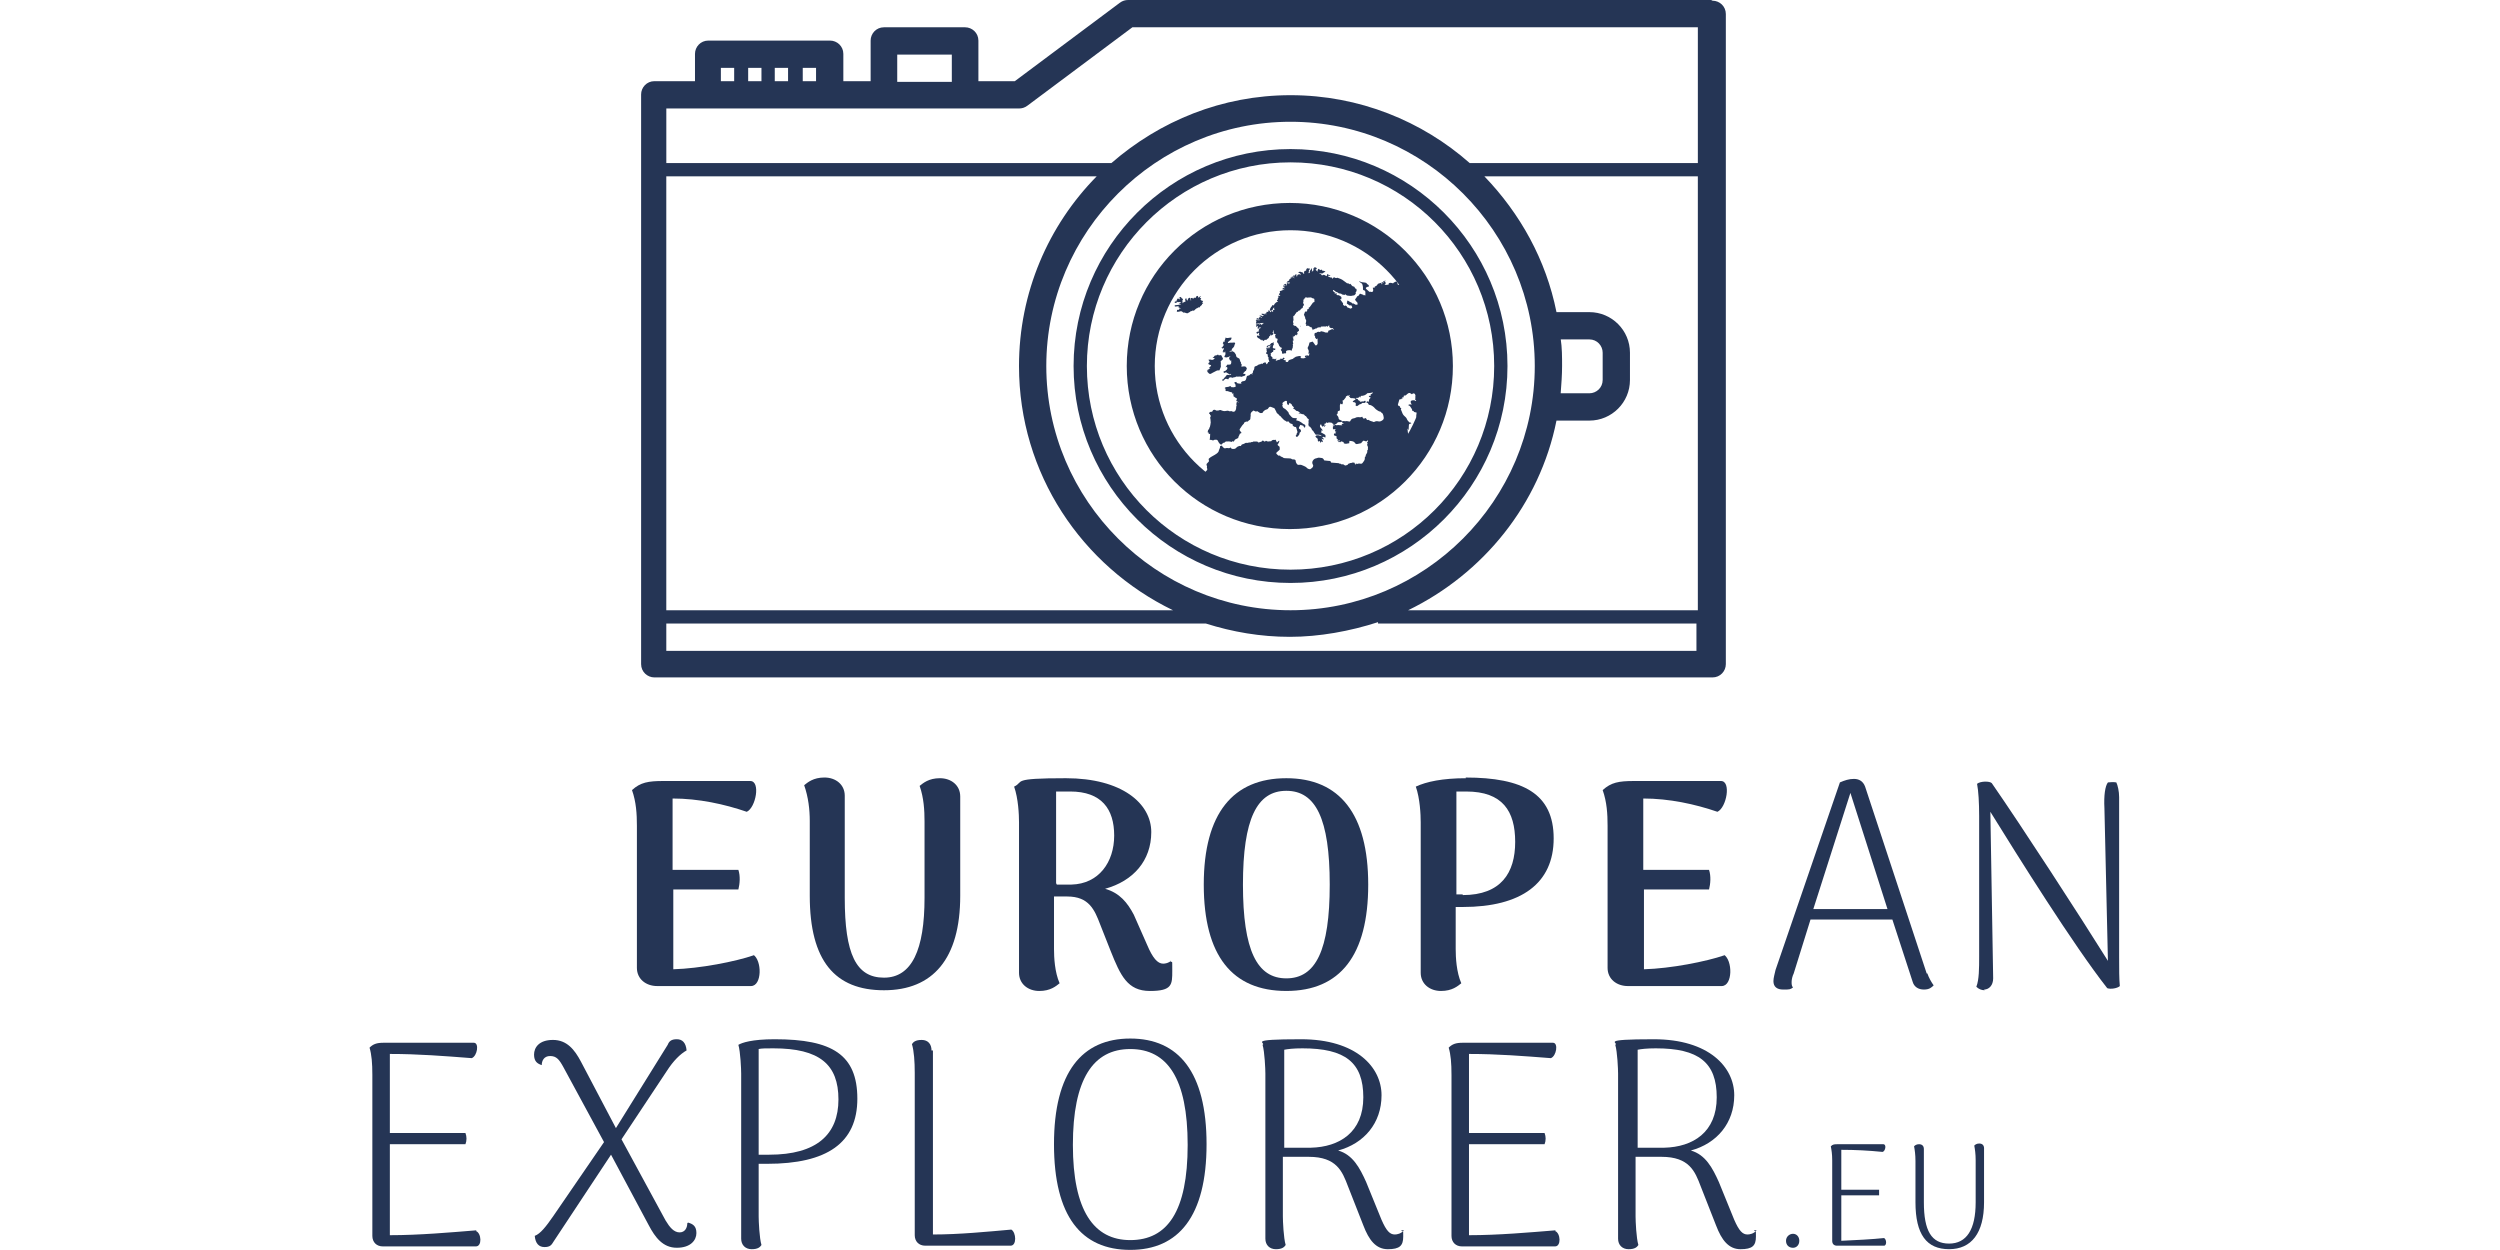 <?xml version="1.0" encoding="UTF-8" standalone="no"?>
<svg
   version="1.1"
   viewBox="0 0 230 114.99"
   id="svg31"
   sodipodi:docname="europeanexplorer-logo.svg"
   inkscape:version="1.2.1 (9c6d41e410, 2022-07-14)"
   width="230"
   height="114.99"
   xmlns:inkscape="http://www.inkscape.org/namespaces/inkscape"
   xmlns:sodipodi="http://sodipodi.sourceforge.net/DTD/sodipodi-0.dtd"
   xmlns="http://www.w3.org/2000/svg"
   xmlns:svg="http://www.w3.org/2000/svg">
  <defs
     id="defs4">
    <style
       id="style2">
      .cls-1 {
        fill: #253555;
      }
    </style>
  </defs>
  <!-- Generator: Adobe Illustrator 28.6.0, SVG Export Plug-In . SVG Version: 1.2.0 Build 709)  -->
  <g
     id="g29"
     transform="translate(-76.837,-54.707)">
    <g
       id="svg346"
       inkscape:version="1.2.1 (9c6d41e410, 2022-07-14)">
      <sodipodi:namedview
         id="namedview348"
         bordercolor="#000000"
         borderopacity="0.25"
         inkscape:current-layer="svg346"
         inkscape:cx="69.379822"
         inkscape:cy="73.765256"
         inkscape:deskcolor="#d1d1d1"
         inkscape:pagecheckerboard="0"
         inkscape:pageopacity="0.0"
         inkscape:showpageshadow="2"
         inkscape:window-height="1129"
         inkscape:window-maximized="1"
         inkscape:window-width="1920"
         inkscape:window-x="-8"
         inkscape:window-y="-8"
         inkscape:zoom="4.4465378"
         pagecolor="#ffffff"
         showgrid="false" />
      <path
         id="path824"
         class="cls-1"
         d="m 146.184,142.591 c -1.674,0.579 -4.958,1.223 -7.404,1.288 v -7.34 c 0,0 5.988,0 5.988,0 0.129,-0.515 0.193,-1.223 0,-1.803 H 138.715 v -6.567 c 2.382,0 4.764,0.515 6.825,1.223 0.837,-0.386 1.288,-2.833 0.322,-2.833 H 137.878 c -1.416,0 -2.125,0.129 -2.897,0.837 0.386,1.095 0.451,2.189 0.451,3.284 v 13.07 c 0,1.03 0.837,1.674 1.867,1.674 h 8.627 c 1.03,0 1.03,-2.382 0.193,-2.897 z"
         style="stroke-width:0.644" />
      <path
         id="path826"
         class="cls-1"
         d="m 165.177,127.976 c 0,-1.03 -0.837,-1.674 -1.867,-1.674 -1.03,0 -1.545,0.451 -1.867,0.708 0.386,1.095 0.451,2.253 0.451,3.284 v 7.018 c 0,4.764 -1.159,7.34 -3.734,7.34 -2.575,0 -3.606,-2.189 -3.606,-7.34 v -9.4 c 0,-1.03 -0.837,-1.674 -1.867,-1.674 -1.03,0 -1.545,0.451 -1.867,0.708 0.386,1.095 0.515,2.253 0.515,3.284 v 6.889 c 0,5.988 2.318,8.692 6.825,8.692 4.507,0 7.018,-2.897 7.018,-8.692 v -9.207 z"
         style="stroke-width:0.644" />
      <path
         id="path828"
         class="cls-1"
         d="m 184.557,143.106 c -0.193,0.193 -0.515,0.258 -0.708,0.258 -0.515,0 -0.966,-0.515 -1.481,-1.738 l -1.223,-2.769 c -0.579,-1.095 -1.288,-1.996 -2.64,-2.382 2.575,-0.708 4.249,-2.575 4.249,-5.215 0,-2.64 -2.704,-4.958 -7.855,-4.958 -5.151,0 -3.799,0.322 -4.764,0.773 0.386,1.095 0.451,2.575 0.451,3.284 v 13.843 c 0,1.03 0.837,1.674 1.867,1.674 1.03,0 1.545,-0.451 1.867,-0.708 -0.451,-1.03 -0.515,-2.382 -0.515,-3.155 v -4.829 h 1.223 c 1.996,0 2.511,1.223 3.026,2.575 l 0.966,2.447 c 0.901,2.253 1.545,3.67 3.606,3.67 2.06,0 2.06,-0.579 2.06,-1.867 0,-1.288 0,-0.579 -0.193,-0.901 v 0 z m -10.559,-7.147 v -8.434 c 0.322,0 0.773,0 1.288,0 2.897,0 4.056,1.61 4.056,4.056 0,2.447 -1.416,4.443 -3.927,4.507 -0.515,0 -0.966,0 -1.352,0 v 0 z"
         style="stroke-width:0.644" />
      <path
         id="path830"
         class="cls-1"
         d="m 195.18,145.875 c 4.958,0 7.533,-3.284 7.533,-9.786 0,-6.503 -2.64,-9.786 -7.533,-9.786 -4.893,0 -7.597,3.219 -7.597,9.786 0,6.567 2.64,9.786 7.597,9.786 z m 0,-1.159 c -2.704,0 -3.992,-2.575 -3.992,-8.627 0,-6.052 1.288,-8.627 3.992,-8.627 2.704,0 3.992,2.575 3.992,8.627 0,6.052 -1.288,8.627 -3.992,8.627 z"
         style="stroke-width:0.644" />
      <path
         id="path832"
         class="cls-1"
         d="m 211.727,126.302 c -2.189,0 -3.67,0.322 -4.636,0.773 0.386,1.095 0.451,2.575 0.451,3.284 v 13.843 c 0,1.03 0.837,1.674 1.867,1.674 1.03,0 1.545,-0.451 1.867,-0.708 -0.451,-1.03 -0.515,-2.382 -0.515,-3.155 v -3.863 h 0.644 c 5.408,0 8.37,-2.189 8.37,-6.31 0,-4.121 -2.833,-5.601 -8.112,-5.601 z m -0.322,10.688 h -0.579 v -9.464 c 0.193,0 0.515,0 0.901,0 3.348,0 4.507,1.803 4.507,4.636 0,2.833 -1.288,4.893 -4.829,4.893 v 0 z"
         style="stroke-width:0.644" />
      <path
         id="path834"
         class="cls-1"
         d="m 235.485,142.591 c -1.674,0.579 -4.958,1.223 -7.404,1.288 v -7.34 c 0,0 5.988,0 5.988,0 0.129,-0.515 0.193,-1.223 0,-1.803 h -6.052 v -6.567 c 2.382,0 4.764,0.515 6.825,1.223 0.837,-0.386 1.288,-2.833 0.322,-2.833 h -7.984 c -1.416,0 -2.125,0.129 -2.897,0.837 0.386,1.095 0.451,2.189 0.451,3.284 v 13.07 c 0,1.03 0.837,1.674 1.867,1.674 h 8.627 c 1.03,0 1.03,-2.382 0.193,-2.897 v 0 z"
         style="stroke-width:0.644" />
      <path
         id="path837"
         class="cls-1"
         d="m 254.092,144.265 -5.666,-17.191 c -0.193,-0.515 -0.579,-0.708 -1.03,-0.708 -0.451,0 -0.837,0.129 -1.288,0.322 l -5.923,17.255 c -0.064,0.322 -0.193,0.708 -0.193,1.03 0,0.515 0.322,0.773 0.901,0.773 0.579,0 0.644,0 0.901,-0.193 -0.129,-0.129 -0.129,-0.322 -0.129,-0.515 0,-0.193 0.064,-0.515 0.193,-0.773 l 1.545,-4.958 h 7.533 l 1.867,5.73 c 0.129,0.451 0.515,0.708 1.03,0.708 0.515,0 0.708,-0.193 0.901,-0.386 -0.193,-0.258 -0.451,-0.708 -0.579,-1.095 v 0 z m -10.43,-5.923 3.412,-10.688 3.412,10.688 z"
         style="stroke-width:0.644" />
      <path
         id="path839"
         class="cls-1"
         d="m 259.371,145.746 c 0.451,0 0.837,-0.386 0.837,-1.03 l -0.258,-15.323 c 2.511,4.056 7.662,12.297 10.752,16.225 0.322,0.129 0.966,0 1.159,-0.193 -0.064,-0.644 -0.064,-1.545 -0.064,-2.704 v -14.68 c 0,-0.515 -0.129,-1.095 -0.258,-1.352 -0.322,-0.064 -0.579,0 -0.773,0 -0.258,0.322 -0.386,1.223 -0.322,2.382 l 0.322,14.036 c -2.575,-4.121 -7.919,-12.362 -10.688,-16.354 -0.193,-0.193 -1.03,-0.193 -1.352,0.064 0.129,0.644 0.193,1.738 0.193,2.962 v 12.941 c 0,1.03 0,2.125 -0.258,2.769 0.193,0.193 0.451,0.322 0.773,0.322 v 0 z"
         style="stroke-width:0.644" />
      <path
         id="path842"
         class="cls-1"
         d="m 120.687,167.894 c -2.382,0.193 -5.28,0.451 -7.984,0.451 v -8.37 c 0,0 6.954,0 6.954,0 0.129,-0.322 0.129,-0.708 0,-1.03 h -6.954 v -7.275 c 2.64,0 5.022,0.193 7.533,0.386 0.515,-0.193 0.708,-1.416 0.193,-1.416 h -8.306 c -0.644,0 -0.966,0.129 -1.288,0.451 0.193,0.644 0.258,1.416 0.258,2.511 v 14.808 c 0,0.579 0.386,0.966 0.966,0.966 h 8.563 c 0.579,0 0.515,-1.223 0,-1.416 z"
         style="stroke-width:0.644" />
      <path
         id="path844"
         class="cls-1"
         d="m 140.067,167.25 c 0,0.386 -0.193,0.837 -0.708,0.837 -0.515,0 -0.901,-0.451 -1.288,-1.095 l -4.056,-7.469 4.185,-6.31 c 0.579,-0.901 1.223,-1.545 1.803,-1.867 -0.064,-0.708 -0.386,-1.03 -0.901,-1.03 -0.515,0 -0.708,0.193 -0.837,0.515 l -4.764,7.662 -3.219,-6.117 c -0.579,-1.095 -1.288,-1.996 -2.575,-1.996 -1.288,0 -1.738,0.708 -1.738,1.352 0,0.644 0.322,0.837 0.708,0.966 0,-0.386 0.193,-0.837 0.773,-0.837 0.579,0 0.837,0.322 1.223,1.03 l 3.734,6.889 -4.636,6.76 c -0.708,1.03 -1.223,1.674 -1.738,1.867 0.064,0.708 0.386,1.03 0.901,1.03 0.515,0 0.644,-0.193 0.837,-0.515 l 5.28,-7.984 3.477,6.503 c 0.579,1.095 1.288,2.06 2.575,2.06 1.288,0 1.803,-0.708 1.803,-1.352 0,-0.644 -0.322,-0.837 -0.773,-0.966 v 0 z"
         style="stroke-width:0.644" />
      <path
         id="path846"
         class="cls-1"
         d="m 148.115,150.317 c -2.125,0 -3.026,0.322 -3.348,0.515 0.193,0.644 0.258,2.253 0.258,2.64 v 15.195 c 0,0.579 0.386,0.966 0.966,0.966 0.579,0 0.773,-0.193 0.901,-0.386 -0.193,-0.644 -0.258,-2.189 -0.258,-2.64 v -4.829 h 0.773 c 5.537,0 8.306,-1.932 8.306,-5.988 0,-4.056 -2.318,-5.473 -7.597,-5.473 z m -0.515,10.623 h -0.966 v -9.722 c 0.258,-0.064 0.708,-0.064 1.352,-0.064 4.249,0 5.988,1.481 5.988,4.7 0,3.219 -1.996,5.086 -6.374,5.086 z"
         style="stroke-width:0.644" />
      <path
         id="path848"
         class="cls-1"
         d="m 162.537,151.347 c 0,-0.579 -0.322,-0.966 -0.901,-0.966 -0.579,0 -0.773,0.193 -0.901,0.386 0.193,0.644 0.258,1.61 0.258,2.64 v 14.937 c 0,0.579 0.386,0.966 0.966,0.966 h 7.855 c 0.579,0 0.515,-1.223 0.064,-1.481 -2.189,0.193 -4.764,0.451 -7.211,0.451 V 151.347 Z"
         style="stroke-width:0.644" />
      <path
         id="path850"
         class="cls-1"
         d="m 180.822,169.697 c 4.443,0 7.018,-3.09 7.018,-9.722 0,-6.632 -2.575,-9.722 -7.018,-9.722 -4.443,0 -7.018,3.09 -7.018,9.722 0,6.632 2.511,9.722 7.018,9.722 z m 0,-0.901 c -3.348,0 -5.28,-2.704 -5.28,-8.756 0,-6.052 1.867,-8.821 5.28,-8.821 3.412,0 5.28,2.704 5.28,8.821 0,6.117 -1.867,8.756 -5.28,8.756 z"
         style="stroke-width:0.644" />
      <path
         id="path852"
         class="cls-1"
         d="m 205.997,167.894 c -0.258,0.322 -0.644,0.386 -0.837,0.386 -0.451,0 -0.773,-0.322 -1.223,-1.352 l -1.416,-3.477 c -0.579,-1.288 -1.223,-2.511 -2.575,-2.897 2.382,-0.644 3.992,-2.511 3.992,-5.086 0,-2.575 -2.318,-5.151 -7.404,-5.151 -5.086,0 -3.155,0.322 -3.541,0.515 0.193,0.644 0.258,2.253 0.258,2.64 v 15.195 c 0,0.579 0.386,0.966 0.966,0.966 0.579,0 0.773,-0.193 0.901,-0.386 -0.193,-0.644 -0.258,-2.189 -0.258,-2.64 v -5.473 h 2.382 c 2.575,0 3.09,1.352 3.606,2.704 l 1.416,3.606 c 0.515,1.352 1.159,2.189 2.253,2.189 1.095,0 1.416,-0.322 1.416,-1.159 0,-0.837 0,-0.322 -0.193,-0.579 v 0 z m -11.01,-7.662 v -8.949 c 0.322,-0.064 0.837,-0.129 1.674,-0.129 3.927,0 5.601,1.288 5.601,4.507 0,3.219 -2.189,4.571 -4.829,4.636 -1.03,0 -1.803,0 -2.447,0 v 0 z"
         style="stroke-width:0.644" />
      <path
         id="path854"
         class="cls-1"
         d="m 219.968,167.894 c -2.382,0.193 -5.28,0.451 -7.984,0.451 v -8.37 c 0,0 6.954,0 6.954,0 0.129,-0.322 0.129,-0.708 0,-1.03 h -6.954 v -7.275 c 2.64,0 5.022,0.193 7.533,0.386 0.515,-0.193 0.708,-1.416 0.193,-1.416 h -8.306 c -0.644,0 -0.966,0.129 -1.288,0.451 0.193,0.644 0.258,1.416 0.258,2.511 v 14.808 c 0,0.579 0.386,0.966 0.966,0.966 h 8.563 c 0.579,0 0.515,-1.223 0,-1.416 v 0 z"
         style="stroke-width:0.644" />
      <path
         id="path856"
         class="cls-1"
         d="m 238.446,167.894 c -0.258,0.322 -0.644,0.386 -0.837,0.386 -0.451,0 -0.773,-0.322 -1.223,-1.352 l -1.416,-3.477 c -0.579,-1.288 -1.223,-2.511 -2.575,-2.897 2.382,-0.644 3.992,-2.511 3.992,-5.086 0,-2.575 -2.318,-5.151 -7.404,-5.151 -5.086,0 -3.155,0.322 -3.541,0.515 0.193,0.644 0.258,2.253 0.258,2.64 v 15.195 c 0,0.579 0.386,0.966 0.966,0.966 0.579,0 0.773,-0.193 0.901,-0.386 -0.193,-0.644 -0.258,-2.189 -0.258,-2.64 v -5.473 h 2.382 c 2.575,0 3.09,1.352 3.606,2.704 l 1.416,3.606 c 0.515,1.352 1.159,2.189 2.253,2.189 1.095,0 1.416,-0.322 1.416,-1.159 0,-0.837 0,-0.322 -0.193,-0.579 v 0 z m -10.945,-7.662 v -8.949 c 0.322,-0.064 0.837,-0.129 1.674,-0.129 3.927,0 5.601,1.288 5.601,4.507 0,3.219 -2.189,4.571 -4.829,4.636 -1.03,0 -1.803,0 -2.447,0 v 0 z"
         style="stroke-width:0.644" />
      <path
         id="path859"
         class="cls-1"
         d="m 241.794,169.504 c 0.322,0 0.579,-0.258 0.579,-0.644 0,-0.386 -0.258,-0.644 -0.579,-0.644 -0.322,0 -0.644,0.258 -0.644,0.644 0,0.386 0.258,0.644 0.644,0.644 z"
         style="stroke-width:0.644" />
      <path
         id="path861"
         class="cls-1"
         d="m 250.229,168.602 c -1.223,0.129 -2.64,0.193 -3.992,0.258 v -4.185 c 0,0 3.477,0 3.477,0 0,-0.193 0,-0.322 0,-0.515 h -3.477 v -3.67 c 1.288,0 2.511,0.064 3.799,0.193 0.258,-0.064 0.386,-0.708 0.064,-0.708 h -4.185 c -0.322,0 -0.451,0 -0.644,0.193 0.064,0.322 0.129,0.708 0.129,1.288 v 7.404 c 0,0.322 0.193,0.451 0.451,0.451 h 4.314 c 0.258,0 0.258,-0.579 0,-0.708 v 0 z"
         style="stroke-width:0.644" />
      <path
         id="path863"
         class="cls-1"
         d="m 259.371,160.361 c 0,-0.322 -0.193,-0.451 -0.451,-0.451 -0.258,0 -0.386,0.129 -0.451,0.193 0.064,0.322 0.129,0.773 0.129,1.352 v 3.863 c 0,2.511 -0.837,3.799 -2.447,3.799 -1.61,0 -2.318,-1.159 -2.318,-3.799 v -4.893 c 0,-0.322 -0.193,-0.451 -0.451,-0.451 -0.258,0 -0.386,0.129 -0.451,0.193 0.064,0.322 0.129,0.773 0.129,1.352 v 3.799 c 0,2.962 1.03,4.314 3.09,4.314 2.06,0 3.219,-1.481 3.219,-4.314 v -4.829 z"
         style="stroke-width:0.644" />
      <path
         class="cls-1"
         d="m 210.503,88.38 c 0,-8.241 -6.696,-15.002 -15.002,-15.002 -8.306,0 -15.002,6.696 -15.002,15.002 0,8.306 6.696,15.002 15.002,15.002 8.306,0 15.002,-6.696 15.002,-15.002 z m -27.428,0 c 0,-6.889 5.601,-12.491 12.491,-12.491 6.889,0 12.491,5.601 12.491,12.491 0,6.889 -5.601,12.491 -12.491,12.491 -6.889,0 -12.491,-5.601 -12.491,-12.491 z m 32.45,0 c 0,-11.01 -8.949,-19.959 -19.959,-19.959 -11.01,0 -19.959,8.949 -19.959,19.959 0,11.01 8.949,19.959 19.959,19.959 11.01,0 19.959,-8.949 19.959,-19.959 z m -38.695,0 c 0,-10.301 8.37,-18.736 18.736,-18.736 10.366,0 18.736,8.37 18.736,18.736 0,10.366 -8.37,18.736 -18.736,18.736 -10.366,0 -18.736,-8.37 -18.736,-18.736 z m 57.431,-33.673 h -53.632 c -0.258,0 -0.515,0.064 -0.773,0.258 l -9.658,7.211 h -3.348 V 58.441 c 0,-0.708 -0.579,-1.223 -1.223,-1.223 h -7.469 c -0.708,0 -1.223,0.579 -1.223,1.223 v 3.734 h -2.511 v -2.511 c 0,-0.708 -0.579,-1.223 -1.223,-1.223 H 141.999 c -0.708,0 -1.223,0.579 -1.223,1.223 v 2.511 h -3.734 c -0.708,0 -1.223,0.579 -1.223,1.223 v 52.409 c 0,0.708 0.579,1.223 1.223,1.223 h 97.349 c 0.708,0 1.223,-0.579 1.223,-1.223 V 55.994 c 0,-0.708 -0.579,-1.223 -1.223,-1.223 v 0 z m -74.879,5.022 h 5.022 v 2.511 h -5.022 z m -7.469,2.447 h -1.223 v -1.223 h 1.223 z m -6.245,0 v -1.223 h 1.223 v 1.223 z m 2.447,-1.223 h 1.223 v 1.223 h -1.223 z m -4.958,0 h 1.223 v 1.223 h -1.223 z m 27.428,3.734 c 0.258,0 0.515,-0.064 0.773,-0.258 l 9.658,-7.211 h 52.023 v 12.491 h -20.989 c -4.378,-3.863 -10.173,-6.245 -16.482,-6.245 -6.31,0 -12.04,2.382 -16.482,6.245 h -40.948 v -5.022 z m 2.511,23.693 c 0,-12.362 10.108,-22.47 22.47,-22.47 12.362,0 22.47,10.108 22.47,22.47 0,12.362 -10.108,22.47 -22.47,22.47 -12.362,0 -22.47,-10.108 -22.47,-22.47 z m 11.654,22.47 H 138.136 V 70.931 h 39.596 c -4.443,4.507 -7.147,10.688 -7.147,17.448 0,9.915 5.795,18.414 14.165,22.47 z m 35.283,-17.448 h 3.026 c 2.06,0 3.734,-1.674 3.734,-3.734 v -2.511 c 0,-2.06 -1.674,-3.734 -3.734,-3.734 h -3.026 c -0.966,-4.829 -3.348,-9.078 -6.632,-12.491 h 19.637 v 39.918 h -26.655 c 6.889,-3.348 12.104,-9.722 13.649,-17.448 z m 0.386,-7.469 h 2.64 c 0.708,0 1.223,0.579 1.223,1.223 v 2.511 c 0,0.708 -0.579,1.223 -1.223,1.223 h -2.64 c 0.064,-0.837 0.129,-1.674 0.129,-2.511 0,-0.837 0,-1.674 -0.129,-2.511 z m -82.283,28.651 v -2.511 h 49.64 c 2.447,0.773 5.022,1.223 7.726,1.223 2.704,0 5.537,-0.515 8.112,-1.352 v 0.129 h 29.295 v 2.511 z m 47.58,-32.45 c 0,0 0,0 0,0 0,0 0,0 0,0.064 0,0 0,0 0,0 0,0 0,0 0,0 0,0 0,0 0,-0.064 z m 10.752,2.511 c 0,0 0,0.064 0,0.129 0,0 0,0 0,0 0,0 0,0 0,0 0,0 0.064,0 0,-0.129 0,0 0,0 0,0 z m -0.129,0.129 c 0,0 0,0 0,0 0,0 0,0 -0.064,0 0,0 0,0 0,0 0,0 0,0 0.064,0 0,0 0,0 0,0 0,0 0,0 0,0 0,0 0,0 0,0 0,0 0,0 0,0 0,0 0,0 0,0 0,0 0,0 0,0 0,0 0,0 0,0 0,0 0,0 0,0 z m -7.662,3.799 c 0,0 0,0 0,0 0,0 0,0 -0.064,0 0,0 0,0 0,0 0,0 0,0 0.064,0 0,0 0,0 0,0 0,0 0,0 0,0 z"
         id="path26"
         style="stroke-width:0.644" />
      <path
         id="path6889"
         style="fill:#253555;fill-opacity:1;stroke:none;stroke-width:0.474;stroke-linecap:round;stroke-linejoin:round"
         d="m 197.821,79.281 c -0.021,-0.006 -0.044,-0.006 -0.07,0.001 0.006,0.032 0.011,0.062 0.018,0.099 -0.051,-0.018 -0.1,-0.047 -0.107,0.032 0.02,0.011 0.035,0.02 0.056,0.03 -0.087,0.048 -0.039,0.141 -0.072,0.204 -0.045,0.011 -0.088,0.02 -0.144,0.035 0.025,-0.045 0.041,-0.074 0.062,-0.107 -0.083,-0.042 0.022,-0.142 -0.063,-0.187 -0.057,0.096 -0.113,0.192 -0.172,0.292 0.027,0.107 0.027,0.107 -0.078,0.169 -0.021,-0.034 -0.049,-0.064 -0.011,-0.106 0.042,-0.051 -0.007,-0.112 0.015,-0.161 0.02,-0.053 0.097,-0.073 0.089,-0.152 -0.031,-0.015 -0.065,-0.031 -0.102,-0.048 -0.013,0.021 -0.023,0.039 -0.031,0.047 -0.045,-0.021 -0.082,-0.037 -0.125,-0.057 -0.013,0.034 -0.021,0.058 -0.029,0.079 h -0.076 c 0.027,0.036 0.047,0.064 0.06,0.081 -0.029,0.032 -0.055,0.06 -0.08,0.09 -0.086,-0.011 -0.108,0.008 -0.14,0.096 -0.025,0.066 -0.02,0.125 0.008,0.187 -0.109,0.021 -0.089,-0.075 -0.109,-0.115 -0.101,-0.032 -0.192,-0.06 -0.291,-0.091 -0.042,0.016 -0.093,0.038 -0.145,0.06 v 0.028 c 0.062,0.026 0.123,0.055 0.178,0.077 0.012,0.056 0.02,0.106 0.033,0.169 -0.048,-0.039 -0.091,-0.075 -0.144,-0.117 -0.031,0.084 -0.152,0.033 -0.177,0.129 0.011,0.019 0.023,0.036 0.034,0.05 -0.036,0.026 -0.063,0.047 -0.088,0.065 -0.008,-0.08 -0.015,-0.156 -0.024,-0.233 -0.008,-0.005 -0.015,-0.008 -0.024,-0.01 -0.031,0.036 -0.069,0.067 -0.09,0.108 -0.018,0.038 -0.015,0.087 -0.02,0.132 -0.005,-10e-4 -0.01,-9.66e-4 -0.014,-9.66e-4 -0.005,-0.043 -0.01,-0.087 -0.016,-0.13 -0.07,-10e-4 -0.116,0.029 -0.111,0.081 0.008,0.045 -0.021,0.119 0.062,0.136 0.042,0.008 0.053,0.035 0.033,0.074 -0.041,-0.068 -0.153,-0.066 -0.152,-0.183 -0.043,0.021 -0.072,0.035 -0.123,0.059 0.048,0.034 0.081,0.056 0.114,0.079 -0.024,0.012 -0.046,0.022 -0.071,0.036 -0.011,-0.019 -0.02,-0.039 -0.03,-0.059 -0.011,-0.019 -0.017,-0.038 -0.026,-0.06 -0.011,0.008 -0.024,0.015 -0.035,0.023 -0.005,0.044 -0.007,0.089 -0.011,0.129 -0.05,0.018 -0.098,0.034 -0.152,0.054 0.026,0.022 0.038,0.033 0.056,0.049 -0.052,0.04 -0.067,0.108 -0.151,0.12 -0.062,0.009 -0.076,0.106 -0.151,0.128 0.104,0.039 0.206,-0.014 0.323,0.006 -0.029,0.046 -0.053,0.081 -0.077,0.117 -0.019,-0.014 -0.027,-0.023 -0.036,-0.028 -0.135,-0.064 -0.188,-0.03 -0.186,0.12 v 0.102 c -0.003,0 -0.006,0.002 -0.01,0.002 -0.024,-0.068 -0.048,-0.136 -0.072,-0.196 -0.073,0.022 -0.132,0.038 -0.193,0.058 0.038,0.073 0.16,-0.006 0.164,0.105 h -0.212 c 0.006,0.047 0.007,0.079 0.011,0.113 0.036,-0.015 0.068,-0.028 0.098,-0.043 v 0.207 c -0.04,-0.031 -0.072,-0.055 -0.105,-0.082 -0.047,0.026 -0.008,0.11 -0.083,0.105 0.015,0.037 0.019,0.064 0.064,0.052 0.022,-0.007 0.052,0.023 0.079,0.024 0.04,0 0.052,0.015 0.048,0.039 -0.052,0 -0.105,-0.014 -0.145,0.003 -0.084,0.03 -0.159,0.076 -0.248,0.091 -0.015,0.001 -0.031,0.018 -0.051,0.032 0.035,0.034 0.075,0.059 0.04,0.111 -0.037,0.057 -0.071,0.119 -0.103,0.175 0.043,0.028 0.087,0.059 0.141,0.096 -0.077,0.073 -0.171,-0.029 -0.234,0.043 0.034,0.032 0.064,0.063 0.111,0.108 -0.12,0 -0.09,0.069 -0.086,0.12 -0.026,0.01 -0.047,0.019 -0.07,0.03 0.022,0.028 0.039,0.049 0.063,0.079 -0.069,0.002 -0.1,0.042 -0.095,0.093 0.006,0.063 0.067,0.02 0.104,0.034 -0.042,0.089 -0.142,0.081 -0.198,0.135 -0.056,0.055 -0.113,0.109 -0.172,0.166 0.009,0.011 0.019,0.025 0.03,0.045 -0.027,0.019 -0.053,0.039 -0.078,0.056 -0.076,-0.052 -0.122,-0.039 -0.146,0.034 -0.011,0.034 -0.008,0.072 -0.06,0.076 -0.015,0.002 -0.027,0.032 -0.035,0.051 -0.039,0.069 -0.073,0.14 -0.107,0.205 0.059,0.026 4e-5,0.13 0.098,0.135 0.05,-0.032 0.111,-0.068 0.171,-0.104 -0.004,-0.07 0.052,-0.179 0.104,-0.19 0.019,-0.004 0.039,0.009 0.063,0.015 -0.027,0.024 -0.048,0.043 -0.073,0.064 0.031,0.017 0.055,0.03 0.073,0.041 0.006,0.123 -0.138,0.06 -0.159,0.149 0.031,0.032 0.059,0.069 -0.001,0.105 -0.04,-0.02 -0.078,-0.037 -0.14,-0.067 -0.022,0.036 -0.048,0.074 -0.075,0.117 -0.046,-0.072 -0.083,-0.13 -0.123,-0.195 -0.033,0.019 -0.062,0.037 -0.096,0.058 0.015,0.026 0.026,0.049 0.046,0.089 -0.075,0.005 -0.138,0.007 -0.208,0.011 0.014,0.029 0.024,0.049 0.038,0.074 -0.038,0.014 -0.069,0.022 -0.095,0.031 -0.035,0.078 0.123,0.026 0.068,0.119 -0.049,-0.033 -0.1,-0.066 -0.15,-0.099 -0.006,0.004 -0.01,0.009 -0.016,0.014 0.027,0.041 0.053,0.084 0.078,0.126 -0.109,-0.088 -0.228,-0.11 -0.369,-0.095 0.021,0.144 0.145,0.116 0.232,0.159 -0.053,0.029 -0.098,0.053 -0.14,0.075 -0.135,-0.089 -0.168,-0.093 -0.294,-0.036 0.081,0.042 0.15,0.081 0.225,0.119 -0.006,0.023 -0.009,0.043 -0.017,0.064 -0.001,0.005 -0.014,0.005 -0.022,0.008 -0.008,-0.016 -0.015,-0.033 -0.025,-0.048 -0.031,-0.042 -0.073,-0.052 -0.114,-0.029 -0.028,0.018 -0.059,0.038 -0.092,0.06 0.004,0.019 0.01,0.042 0.015,0.061 -0.064,0.059 -0.087,-0.025 -0.135,-0.042 -0.022,0.021 -0.042,0.059 -0.065,0.06 -0.07,0.002 -0.042,0.037 -0.039,0.069 0.128,0.014 0.25,0.026 0.369,0.037 -0.068,0.043 -0.138,0.051 -0.207,0.03 -0.083,-0.025 -0.153,-0.011 -0.215,0.03 0.017,0.039 0.035,0.075 0.057,0.117 0.011,0 0.031,0.002 0.052,0.003 -0.091,0.014 -0.088,0.085 -0.1,0.153 0.074,0.035 0.144,0.018 0.211,0 0.062,-0.017 0.131,0.047 0.191,-0.014 0.057,-0.054 0.135,0.004 0.191,-0.043 0.006,0.023 0.011,0.034 0.015,0.048 0.021,-0.017 0.042,-0.033 0.064,-0.051 0.04,0.032 0.032,0.073 -0.019,0.087 -0.058,0.014 -0.071,0.055 -0.083,0.101 h -0.078 c -0.004,-0.033 -0.006,-0.06 -0.011,-0.106 -0.048,0.033 -0.083,0.058 -0.119,0.082 -0.116,-0.091 -0.236,-0.033 -0.36,-0.002 10e-4,0.026 -0.002,0.054 0.008,0.067 0.013,0.017 0.04,0.019 0.061,0.03 -0.054,0.085 -0.054,0.085 -0.021,0.125 0.059,-0.015 0.075,-0.1 0.166,-0.1 -0.075,0.102 -0.043,0.199 -0.034,0.303 0.068,-0.027 0.081,-0.087 0.098,-0.142 0.059,-0.011 0.114,-0.023 0.177,-0.034 -0.017,0.041 -0.028,0.069 -0.039,0.099 -0.053,-0.041 -0.079,-0.003 -0.102,0.037 -0.013,0.024 -0.022,0.052 -0.034,0.078 -0.01,0.025 -0.035,0.051 -0.033,0.075 0.004,0.018 0.04,0.032 0.063,0.049 -0.031,0.033 -0.049,0.058 -0.101,0.06 -0.067,0.007 -0.151,0.016 -0.162,0.122 0.026,0.027 0.053,0.056 0.086,0.091 0.046,-0.041 0.082,-0.073 0.119,-0.108 0.045,0.037 0.063,0.101 0.045,0.144 -0.037,0.08 -0.032,0.095 0.053,0.113 -0.008,0.014 -0.015,0.031 -0.021,0.043 -0.068,-0.018 -0.132,-0.035 -0.187,-0.051 -0.059,0.045 -0.059,0.087 -0.026,0.134 0.036,0.051 0.06,0.106 0.131,0.127 0.051,0.014 0.097,0.051 0.142,0.086 0.038,0.032 0.071,0.074 0.111,0.115 0.018,-0.027 0.031,-0.051 0.055,-0.089 0.04,0.051 0.072,0.091 0.113,0.142 0.042,-0.025 0.095,-0.04 0.117,-0.075 0.026,-0.042 0.056,-0.054 0.091,-0.037 0.061,0.03 0.099,-0.004 0.14,-0.038 0.045,-0.043 0.082,-0.091 0.145,-0.113 0.019,-0.007 0.028,-0.045 0.037,-0.069 0.012,-0.032 0.018,-0.064 0.027,-0.094 0.033,-0.017 0.061,-0.031 0.098,-0.05 -0.011,-0.045 -0.023,-0.087 -0.037,-0.13 0.007,-0.003 0.015,-0.006 0.02,-0.009 0.018,0.03 0.033,0.06 0.054,0.088 0.011,0.015 0.031,0.035 0.044,0.034 0.016,0 0.028,-0.027 0.04,-0.042 0.008,-0.012 0.012,-0.024 0.018,-0.036 0.081,0.038 0.112,-0.027 0.136,-0.067 0.047,-0.077 -0.032,-0.117 -0.079,-0.166 0.027,-0.026 0.051,-0.047 0.075,-0.067 -0.003,-0.012 -0.006,-0.024 -0.004,-0.035 0.004,-0.026 0.006,-0.055 0.013,-0.082 0.003,-0.004 0.02,-0.004 0.03,-0.005 0.002,0.026 0.006,0.053 0.007,0.081 0.006,0.073 -0.006,0.155 0.024,0.218 0.021,0.04 0.1,0.051 0.153,0.075 0.012,0.004 0.02,0.01 0.035,0.018 -0.03,0.025 -0.057,0.049 -0.088,0.079 0.013,0.065 0.027,0.129 0.041,0.195 0.024,0.096 0.024,0.096 0.128,0.088 0.007,-0.002 0.014,0.004 0.021,0.006 0.02,0.028 0.039,0.054 0.047,0.063 -0.023,0.1 -0.041,0.184 -0.059,0.268 0.129,0.097 0.172,0.24 0.206,0.35 0.065,0.067 0.111,0.116 0.157,0.164 h 0.088 c -0.009,0.082 -0.026,0.151 -0.108,0.183 0.02,0.038 0.027,0.079 0.054,0.094 0.058,0.036 0.058,0.09 0.065,0.145 0.005,0.034 0.002,0.072 0.002,0.106 0.051,0.042 0.1,0.041 0.156,0.012 0.035,-0.016 0.077,-0.023 0.116,-0.021 0.098,0.008 0.115,-0.006 0.1,-0.111 -0.007,-0.046 -0.011,-0.096 0.037,-0.119 0.048,-0.024 0.102,-0.051 0.154,-0.051 0.104,0 0.217,-0.043 0.317,0.053 0.026,-0.085 0.035,-0.171 0.078,-0.233 0.065,-0.093 0.01,-0.199 0.054,-0.289 -0.066,-0.07 0.006,-0.123 0.03,-0.181 -0.075,-0.06 -0.015,-0.153 -0.063,-0.217 0.034,-0.016 0.063,-0.032 0.094,-0.047 -0.021,-0.067 -0.038,-0.126 -0.06,-0.183 0.021,-0.009 0.039,-0.02 0.063,-0.032 -0.037,-0.028 -0.067,-0.049 -0.109,-0.081 0.055,-0.01 0.09,-0.016 0.127,-0.024 -0.022,-0.084 -0.112,-0.032 -0.15,-0.091 0.072,0.014 0.135,0.025 0.195,0.037 0.038,-0.048 0.075,-0.095 0.114,-0.145 0.017,0.029 0.03,0.05 0.048,0.076 0.025,-0.032 0.04,-0.061 0.063,-0.082 0.022,-0.021 0.054,-0.035 0.081,-0.049 -0.018,-0.056 -0.036,-0.101 -0.06,-0.17 0.033,-0.026 0.073,-0.054 0.11,-0.086 0.033,-0.029 0.082,-0.052 0.068,-0.107 -0.017,-0.06 -0.028,-0.139 -0.072,-0.169 -0.089,-0.067 -0.165,-0.14 -0.218,-0.213 -0.063,-0.012 -0.107,-0.022 -0.153,-0.03 9e-5,1.94e-4 2e-5,2.9e-4 9e-5,4.7e-4 -0.034,-0.026 -0.067,-0.051 -0.104,-0.079 0.033,-0.062 0.048,-0.123 0.019,-0.187 -0.007,-0.017 -0.023,-0.032 -0.023,-0.047 -0.001,-0.054 0.005,-0.107 0.008,-0.159 0.087,-0.008 0.041,-0.052 0.03,-0.095 -0.01,-0.027 -0.006,-0.056 -0.007,-0.087 -0.003,-0.072 -0.005,-0.145 -0.005,-0.222 0.073,-0.03 0.137,-0.073 0.158,-0.169 0.003,-0.028 0.051,-0.047 0.072,-0.076 0.019,-0.027 0.025,-0.061 0.04,-0.091 0.004,-0.007 0.013,-0.009 0.02,-0.011 0.083,-0.024 0.15,-0.071 0.194,-0.148 0.008,-0.014 0.035,-0.036 0.042,-0.033 0.09,0.047 0.114,-0.04 0.138,-0.081 0.028,-0.054 0.074,-0.087 0.119,-0.105 0.079,-0.031 0.104,-0.079 0.098,-0.154 -0.004,-0.047 0.015,-0.078 0.053,-0.102 0.021,-0.015 0.039,-0.033 0.056,-0.047 -0.02,-0.05 -0.03,-0.103 -0.06,-0.139 -0.031,-0.039 -0.038,-0.084 -0.02,-0.114 0.047,-0.084 0.001,-0.173 0.024,-0.252 0.038,-0.021 0.071,-0.041 0.113,-0.065 -0.027,-0.022 -0.048,-0.039 -0.073,-0.058 0.047,0 0.098,0.015 0.118,-0.005 0.025,-0.021 0.023,-0.071 0.034,-0.11 0.063,0.024 0.128,0.071 0.176,0.059 0.049,-0.015 0.098,-0.012 0.146,-0.013 0.084,-0.004 0.179,-0.03 0.254,0.03 0.045,0.035 0.085,0.054 0.142,0.054 0.053,0 0.093,0.037 0.098,0.087 0.01,0.08 0.003,0.161 0.003,0.239 -0.102,0.029 -0.138,0.042 -0.18,0.117 -0.057,0.103 -0.147,0.181 -0.203,0.284 -0.03,0.06 -0.073,0.105 -0.145,0.117 v 0.142 c -0.081,-0.038 -0.112,0.022 -0.156,0.067 0.058,0.091 -0.012,0.132 -0.075,0.175 -0.028,-0.008 -0.054,-0.018 -0.084,-0.028 -0.021,0.03 -0.058,0.06 -0.051,0.077 0.024,0.079 -0.042,0.114 -0.076,0.169 0.046,0.071 0.009,0.174 0.095,0.236 0.013,0.01 0.017,0.044 0.014,0.063 -0.009,0.073 0.023,0.127 0.059,0.186 0.026,0.042 0.046,0.098 0.043,0.145 -0.009,0.095 -0.034,0.187 -0.053,0.278 0.029,0.019 0.048,0.033 0.068,0.047 -0.009,0.022 -0.019,0.035 -0.02,0.05 -0.006,0.022 -0.007,0.046 -0.01,0.069 0.025,0.002 0.048,0.008 0.071,0.006 0.04,-0.006 0.081,-0.016 0.119,-0.024 0.087,0.052 0.171,0.103 0.261,0.157 0.017,-0.007 0.041,-0.019 0.083,-0.038 -0.012,0.042 -0.021,0.067 -0.027,0.088 0.045,0.069 0.143,0.103 0.078,0.225 0.05,-0.042 0.077,-0.079 0.11,-0.085 0.057,-0.01 0.104,-0.027 0.15,-0.064 0.013,-0.012 0.037,-0.023 0.05,-0.02 0.063,0.017 0.105,-0.021 0.148,-0.06 0.026,-0.025 0.055,-0.041 0.098,-0.037 0.042,0.004 0.087,-0.011 0.132,-0.019 0,0.004 0.006,0.024 0.015,0.051 0.015,-0.011 0.026,-0.017 0.03,-0.024 0.04,-0.087 0.066,-0.101 0.157,-0.087 0.021,0.003 0.041,-0.006 0.062,-0.006 0.063,-0.001 0.125,-0.011 0.186,0 0.064,0.012 0.115,0.015 0.145,-0.053 0.035,0.034 0.062,0.059 0.091,0.086 0.089,-0.114 0.139,-0.141 0.193,-0.108 0.002,0.021 0.003,0.047 0.006,0.072 -0.019,0 -0.031,-0.001 -0.04,0 -0.003,0 -0.005,0.004 -0.011,0.017 0.093,0.098 0.193,0.175 0.339,0.129 0.045,0.053 0.087,0.099 0.127,0.145 -0.002,0.004 -0.004,0.011 -0.007,0.016 -0.048,-0.023 -0.098,-0.044 -0.156,-0.071 -0.075,0.034 -0.159,0.073 -0.243,0.113 -0.002,-0.006 -0.007,-0.011 -0.011,-0.017 -0.015,0.029 -0.031,0.056 -0.049,0.087 -0.017,-0.015 -0.028,-0.025 -0.04,-0.033 -0.009,-0.006 -0.022,-0.009 -0.049,-0.018 0.011,0.035 0.015,0.054 0.022,0.075 0.013,0.059 -0.016,0.117 -0.071,0.117 -0.089,0 -0.194,0.009 -0.261,-0.034 -0.089,-0.056 -0.184,-0.041 -0.273,-0.077 -0.061,-0.024 -0.114,0.011 -0.14,0.067 -0.011,-0.001 -0.015,-1.9e-5 -0.017,-0.001 -0.115,-0.035 -0.224,-0.049 -0.312,0.056 -0.006,0.006 -0.019,0.008 -0.03,0.009 -0.12,0.003 -0.165,0.044 -0.163,0.16 0,0.045 0.01,0.089 0.015,0.132 0.022,0.007 0.041,0.012 0.057,0.017 -0.073,0.143 0.069,0.188 0.108,0.284 0.044,-0.029 0.079,-0.051 0.111,-0.071 0,0.127 -0.015,0.248 0.004,0.362 0.015,0.093 2e-5,0.158 -0.061,0.224 -0.078,0.087 -0.142,0.081 -0.197,-0.022 -0.019,-0.033 -0.04,-0.063 -0.061,-0.093 -0.045,-0.063 -0.093,-0.124 -0.138,-0.18 -0.099,0.029 -0.197,0.057 -0.293,0.084 -0.047,0.121 -0.04,0.25 -0.114,0.361 -0.038,0.058 -0.089,0.148 -0.026,0.238 0.088,0.124 0.089,0.262 0.036,0.403 -0.005,0.015 -0.004,0.031 -0.007,0.057 0.033,-0.033 0.057,-0.057 0.09,-0.093 0.018,0.113 -0.006,0.19 -0.072,0.267 -0.08,-0.086 -0.171,-0.032 -0.255,-0.025 -0.05,0.003 -0.09,0.047 -0.072,0.123 0.039,-0.006 0.081,0.022 0.113,-0.025 0.005,-0.007 0.029,0.003 0.044,0.004 -0.11,0.053 -0.189,0.172 -0.328,0.146 -0.047,-0.009 -0.096,-0.006 -0.143,-0.009 -0.049,-0.004 -0.07,-0.037 -0.083,-0.079 -0.017,-0.054 0.037,-0.055 0.065,-0.082 -0.08,-0.023 -0.159,-0.063 -0.237,-0.036 -0.125,0.041 -0.271,0.023 -0.371,0.131 -0.012,0.014 -0.037,0.014 -0.052,0.023 -0.02,0.009 -0.048,0.019 -0.054,0.036 -0.022,0.059 -0.073,0.069 -0.123,0.082 -0.052,0.012 -0.099,0.034 -0.15,0.047 -0.114,0.033 -0.224,0.07 -0.237,0.219 -0.062,0 -0.113,0.004 -0.166,-4.7e-4 -0.062,-0.005 -0.07,-0.031 -0.037,-0.086 0.006,-0.009 0.008,-0.018 0.015,-0.028 -0.04,-0.048 -0.093,-0.042 -0.144,-0.054 -0.035,-0.009 -0.083,-0.006 -0.08,-0.06 0.003,-0.052 0.045,-0.05 0.083,-0.05 0.005,0 0.009,-0.008 0.017,-0.014 -0.017,-0.073 -0.062,-0.102 -0.118,-0.106 -0.053,0.066 -0.077,0.147 -0.181,0.133 0.003,-0.018 0.005,-0.032 0.008,-0.053 -0.036,0.003 -0.062,0.006 -0.089,0.008 -0.005,0.033 -0.007,0.057 -0.009,0.081 -0.002,-0.006 -0.007,-0.014 -0.01,-0.021 -0.067,0.062 -0.148,0.073 -0.23,0.07 -0.008,0 -0.017,0.011 -0.024,0.02 -0.053,0.067 -0.116,0.039 -0.182,0.022 0.067,-0.067 0.078,-0.106 0.063,-0.192 -0.036,0.034 -0.072,0.066 -0.109,0.099 -0.044,-0.03 -0.081,-0.056 -0.116,-0.078 -0.03,0.024 -0.052,0.045 -0.085,0.072 0.004,-0.032 0.006,-0.05 0.009,-0.071 -0.029,-0.004 -0.057,-0.01 -0.088,-0.015 0.02,-0.039 0.035,-0.071 0.053,-0.108 -0.1,-0.031 -0.143,-0.107 -0.189,-0.19 0.052,-0.049 0.046,-0.105 0,-0.155 0.046,-0.051 0.137,-0.042 0.129,-0.129 0.101,-0.002 0.118,-0.018 0.127,-0.113 0.002,-0.036 0.006,-0.071 0.008,-0.109 0.063,0.001 0.115,0.072 0.174,6.44e-4 0,-0.033 -0.004,-0.071 -0.006,-0.119 -0.109,0.032 -0.184,3.9e-5 -0.228,-0.079 0.01,-0.094 0.023,-0.182 0.089,-0.251 0.012,-0.012 0.014,-0.046 0.007,-0.062 -0.031,-0.062 -0.029,-0.122 0.011,-0.191 -0.06,0.033 -0.102,0.072 -0.149,0.077 -0.085,0.009 -0.135,0.049 -0.175,0.118 -0.027,0.05 -0.06,0.081 -0.126,0.091 -0.096,0.017 -0.2,0.043 -0.223,0.172 0.034,0.016 0.073,0.034 0.117,0.056 -0.023,-0.072 0.008,-0.108 0.056,-0.14 0.086,-0.055 0.178,-0.018 0.282,-0.043 -0.084,0.067 -0.084,0.067 -0.171,0.05 0.015,0.063 0.031,0.123 0.048,0.191 -0.027,-0.003 -0.045,-0.005 -0.06,-0.007 -0.02,-0.042 0.019,-0.1 -0.06,-0.121 -0.017,0.048 -0.037,0.097 -0.057,0.15 -0.029,-0.012 -0.056,-0.024 -0.083,-0.035 -0.025,-0.01 -0.05,-0.021 -0.096,-0.037 0.006,0.048 0.009,0.078 0.015,0.108 0.005,0.016 0.027,0.042 0.021,0.047 -0.047,0.052 -0.002,0.099 0.007,0.146 0.01,0.046 0.014,0.087 -0.028,0.121 -0.04,0.033 -0.056,0.077 -0.036,0.13 0.115,0 0.156,0.041 0.15,0.15 -0.006,0.076 0.006,0.14 0.066,0.192 0.022,0.019 0.037,0.051 0.053,0.075 -0.034,0.035 -0.094,0.012 -0.098,0.072 0.004,0.003 0.006,0.009 0.009,0.009 0.017,-0.001 0.033,-0.004 0.05,-0.006 0.024,0.087 0.046,0.171 0.069,0.264 h -0.11 c -0.007,0.028 -0.013,0.06 -0.019,0.093 -0.006,0.032 -0.012,0.065 -0.018,0.102 -0.058,-0.031 -3e-5,-0.12 -0.087,-0.114 -0.009,0.047 0.063,0.118 -0.045,0.13 -0.011,-0.024 -0.025,-0.047 -0.033,-0.07 -0.005,-0.024 2e-5,-0.05 0.004,-0.072 -0.111,-0.057 -0.194,0.002 -0.279,0.046 -0.021,0.011 -0.025,0.049 -0.039,0.081 -0.073,-0.051 -0.146,-0.052 -0.213,0.02 -0.009,0.009 -0.031,0.016 -0.04,0.011 -0.06,-0.027 -0.099,0.014 -0.142,0.041 -0.038,0.024 -0.075,0.049 -0.113,0.073 -0.023,0.012 -0.046,0.028 -0.072,0.034 -0.138,0.033 -0.171,0.049 -0.175,0.182 -0.005,0.114 -0.052,0.198 -0.113,0.284 -0.011,0.018 -0.036,0.154 -0.033,0.174 0.002,0.009 -0.004,0.021 -0.005,0.03 -0.031,-0.003 -0.058,-0.006 -0.089,-0.009 -0.004,0.009 -0.008,0.016 -0.015,0.024 0.034,0.018 0.064,0.036 0.098,0.054 -0.006,0.009 -0.011,0.018 -0.016,0.028 -0.027,-0.007 -0.057,-0.008 -0.079,-0.02 -0.056,-0.034 -0.104,-0.017 -0.138,0.03 -0.048,0.077 -0.121,0.105 -0.205,0.115 -0.071,0.008 -0.103,0.051 -0.116,0.117 -0.011,0.051 -0.02,0.102 -0.034,0.152 -0.046,0.166 -0.103,0.218 -0.268,0.232 -0.09,0.006 -0.154,0.048 -0.216,0.11 0.007,0.015 0.013,0.028 0.021,0.041 0.01,0.015 0.021,0.027 0.037,0.046 -0.155,0.069 -0.295,0.015 -0.439,-0.022 -0.013,-0.031 -0.024,-0.066 -0.038,-0.106 -0.06,0.008 -0.114,0.015 -0.181,0.026 0.008,0.046 0.004,0.097 0.023,0.119 0.071,0.071 0.103,0.144 0.073,0.241 -0.006,0.018 0.006,0.042 0.011,0.072 -0.062,0.012 -0.122,0.029 -0.185,0.033 -0.061,0.004 -0.121,-0.003 -0.196,-0.006 -0.023,-0.026 -0.06,-0.064 -0.101,-0.107 -0.049,0.021 -0.097,0.043 -0.145,0.06 -0.046,0.019 -0.089,0.03 -0.146,0.027 -0.081,-0.004 -0.168,0.026 -0.227,0.092 -0.004,0.004 2e-5,0.015 0.001,0.026 0.025,0.011 0.055,0.021 0.066,0.026 0,0.031 -0.004,0.048 0,0.063 0.003,0.012 0.024,0.029 0.024,0.03 -0.065,0.072 0.005,0.112 0.022,0.145 0.064,0 0.117,-0.011 0.162,0.004 0.134,0.044 0.264,0.099 0.4,0.119 0.011,0.048 0.021,0.086 0.033,0.129 0.051,-0.007 0.092,-0.015 0.137,-0.021 0.001,0.002 0.005,0.007 0.006,0.01 -0.026,0.017 -0.053,0.035 -0.089,0.058 0.114,0.057 0.014,0.112 0.032,0.17 0.102,0.038 0.161,0.153 0.28,0.171 0.015,0.003 0.032,0.032 0.036,0.049 0.007,0.039 0.006,0.079 0.009,0.123 -0.026,-0.012 -0.045,-0.018 -0.066,-0.027 0.014,0.053 0.025,0.094 0.033,0.135 0.09,0.032 0.172,0.064 0.184,0.18 -0.054,-0.043 -0.063,-0.135 -0.15,-0.121 -0.06,0.154 -0.063,0.259 -0.022,0.368 -0.044,0.061 -0.049,0.061 -0.044,0.152 0.007,0.109 -0.019,0.206 -0.076,0.297 -0.059,0.095 -0.163,0.131 -0.265,0.085 -0.027,-0.012 -0.055,-0.029 -0.083,-0.036 -0.027,-0.006 -0.062,-0.013 -0.082,-0.001 -0.054,0.03 -0.102,0.018 -0.15,-0.006 -0.088,-0.043 -0.177,-0.047 -0.271,-0.018 -0.168,0.051 -0.326,-3.2e-5 -0.476,-0.067 -0.056,-0.024 -0.096,-0.023 -0.147,0.003 -0.032,0.017 -0.075,0.027 -0.113,0.032 -0.056,0.004 -0.116,0.001 -0.185,0.001 -0.009,-0.008 -0.029,-0.025 -0.05,-0.042 -0.075,-0.059 -0.24,-0.031 -0.266,0.06 -0.029,0.101 -0.084,0.105 -0.165,0.093 -0.036,-0.006 -0.162,0.079 -0.164,0.116 -0.002,0.03 0.018,0.085 0.03,0.087 0.081,0.004 0.051,0.067 0.063,0.11 0.018,0.001 0.034,0.003 0.054,0.006 0.003,0.061 0.015,0.121 -0.034,0.175 -0.013,0.018 -0.017,0.057 -0.011,0.081 0.026,0.09 0.034,0.181 0.034,0.276 0,0.072 0.033,0.143 -0.004,0.215 -0.004,0.006 0.004,0.015 0.004,0.021 -0.007,0.037 -0.011,0.073 -0.018,0.106 -0.007,0.044 -0.019,0.086 -0.028,0.129 -0.006,0.026 -0.006,0.053 -0.019,0.074 -0.033,0.047 -0.06,0.094 -0.062,0.154 0,0.018 -0.019,0.042 -0.033,0.056 -0.09,0.075 -0.09,0.179 -0.11,0.284 0.041,0.015 0.074,0.028 0.109,0.041 -0.019,0.049 -0.024,0.09 0.013,0.125 0.039,-0.012 0.076,-0.022 0.111,-0.032 -0.005,0.103 -0.006,0.195 -0.013,0.286 -0.006,0.094 -0.019,0.188 -0.03,0.291 0.09,-0.047 0.165,-0.003 0.243,0.021 0.038,0.011 0.079,0.033 0.116,-0.003 0.059,-0.057 0.13,-0.039 0.2,-0.047 0.11,-0.012 0.181,0.053 0.209,0.135 0.033,0.099 0.101,0.164 0.159,0.239 0.075,0.096 0.19,0.098 0.249,-0.024 0.024,-0.047 0.054,-0.07 0.105,-0.069 0.055,0.002 0.102,-0.016 0.131,-0.065 0.024,-0.039 0.063,-0.051 0.105,-0.053 0.164,-0.007 0.333,-0.027 0.492,0.045 0.026,-0.027 0.053,-0.05 0.08,-0.073 0.042,0.015 0.082,0.028 0.115,0.039 0.068,-0.067 0.079,-0.171 0.169,-0.212 0.086,-0.038 0.169,-0.081 0.248,-0.119 0.007,-0.158 0.131,-0.261 0.146,-0.391 0.062,-0.029 0.112,-0.051 0.158,-0.072 -0.007,-0.022 -0.01,-0.03 -0.013,-0.036 -0.038,-0.051 -0.078,-0.102 -0.114,-0.153 -0.062,-0.083 -0.063,-0.126 -0.007,-0.213 0.063,-0.097 0.126,-0.194 0.195,-0.288 0.043,-0.059 0.097,-0.109 0.146,-0.164 0.005,0.004 0.009,0.008 0.014,0.012 0.003,-0.033 0.008,-0.066 0.013,-0.102 0.053,-0.03 0.102,-0.062 0.156,-0.09 0.018,-0.011 0.045,-0.024 0.063,-0.018 0.091,0.033 0.148,-0.012 0.195,-0.081 0.013,-0.018 0.035,-0.032 0.054,-0.039 0.11,-0.041 0.117,-0.128 0.117,-0.226 0.001,-0.114 0.051,-0.226 0.016,-0.343 -0.002,-0.009 0.007,-0.021 0.011,-0.032 0.026,-0.15 0.157,-0.208 0.253,-0.295 0.056,0.025 0.104,0.046 0.152,0.07 0.047,0.025 0.091,0.044 0.143,0.003 0.03,-0.027 0.062,-0.012 0.092,0.009 0.057,0.041 0.117,0.079 0.175,0.12 0.079,0.052 0.164,0.037 0.248,0.021 0.063,-0.012 0.045,-0.083 0.073,-0.106 0.089,-0.076 0.168,-0.179 0.291,-0.201 0.089,-0.016 0.153,-0.054 0.194,-0.132 0.009,-0.016 0.02,-0.031 0.032,-0.046 0.077,-0.091 0.134,-0.102 0.243,-0.058 0.088,0.036 0.175,0.065 0.261,0.101 0.025,0.01 0.045,0.038 0.056,0.062 0.055,0.099 0.103,0.199 0.154,0.299 0.014,0.031 0.018,0.068 0.04,0.09 0.052,0.052 0.11,0.098 0.17,0.144 0.054,0.044 0.071,0.13 0.158,0.141 0.012,4.71e-4 0.02,0.03 0.031,0.043 0.031,0.037 0.058,0.078 0.094,0.109 0.116,0.1 0.2,0.243 0.36,0.291 0.041,0.076 0.107,0.066 0.177,0.054 0.027,-0.006 0.057,-0.004 0.087,-0.006 0.028,0.041 0.052,0.078 0.081,0.114 0.014,0.02 0.033,0.042 0.054,0.053 0.063,0.027 0.129,0.051 0.194,0.073 0.046,0.016 0.067,0.045 0.057,0.093 -0.004,0.018 -0.008,0.034 -0.012,0.046 0.052,0.039 0.097,0.075 0.144,0.108 0.015,0.009 0.035,0.009 0.054,0.01 0.106,0.003 0.125,0.022 0.146,0.121 0.018,0.085 0.045,0.166 0.073,0.248 0.02,0.07 0.064,0.141 -0.025,0.198 -0.008,0.004 -0.015,0.02 -0.015,0.031 0.007,0.088 -0.041,0.154 -0.096,0.217 0.021,0.047 0.028,0.094 0.092,0.101 0.063,0.007 0.096,-0.022 0.126,-0.07 0.025,-0.041 0.064,-0.074 0.09,-0.115 0.019,-0.029 0.041,-0.065 0.038,-0.098 -10e-4,-0.068 0.016,-0.117 0.077,-0.145 0.045,-0.019 0.052,-0.056 0.058,-0.099 0.007,-0.073 -0.006,-0.133 -0.08,-0.168 -0.024,-0.01 -0.041,-0.03 -0.063,-0.043 -0.051,-0.03 -0.063,-0.073 -0.037,-0.125 0.037,-0.079 0.079,-0.157 0.123,-0.238 0.097,0.029 0.185,0.054 0.278,0.083 0.015,0.078 0.06,0.141 0.144,0.19 0.015,-0.06 0.034,-0.108 0.041,-0.159 0.01,-0.065 -0.02,-0.129 -0.077,-0.147 -0.102,-0.033 -0.18,-0.103 -0.262,-0.168 -0.125,-0.096 -0.262,-0.168 -0.422,-0.196 -0.03,-0.004 -0.058,-0.019 -0.098,-0.034 0.03,-0.044 0.053,-0.07 0.072,-0.102 0.027,-0.041 0.012,-0.072 -0.036,-0.082 -0.018,-0.003 -0.035,-0.003 -0.055,-0.003 -0.331,-0.006 -0.305,-0.016 -0.52,-0.255 -0.064,-0.07 -0.131,-0.135 -0.139,-0.237 -0.001,-0.021 -0.015,-0.044 -0.03,-0.059 -0.125,-0.133 -0.233,-0.284 -0.408,-0.362 -0.109,-0.05 -0.114,-0.156 -0.145,-0.249 -0.005,-0.014 -0.001,-0.036 0.007,-0.044 0.075,-0.06 0.033,-0.116 -0.009,-0.173 0.073,-0.075 0.143,-0.144 0.238,-0.184 0.104,-0.045 0.11,-0.052 0.201,0.024 -0.042,0.135 0.014,0.296 0.127,0.349 0.033,-0.071 0.064,-0.141 0.102,-0.222 0.062,0.042 0.122,0.079 0.176,0.122 0.017,0.012 0.032,0.034 0.036,0.054 0.011,0.078 0.064,0.123 0.119,0.171 0.033,0.029 0.063,0.06 0.094,0.088 -0.037,0.022 -0.084,0.035 -0.09,0.058 -0.015,0.049 0.044,0.049 0.072,0.069 0.052,0.038 0.112,0.068 0.15,0.115 0.051,0.059 0.1,0.095 0.179,0.082 0.015,-0.002 0.038,0.006 0.052,0.018 0.058,0.045 0.115,0.093 0.181,0.15 -0.053,0.01 -0.091,0.018 -0.129,0.025 v 0.026 c 0.034,0.003 0.068,0.006 0.102,0.009 0.036,0.002 0.081,-0.007 0.105,0.012 0.057,0.04 0.116,0.049 0.181,0.051 0.07,0 0.121,0.028 0.155,0.089 0.015,0.026 0.038,0.059 0.06,0.062 0.078,0.012 0.102,0.072 0.135,0.127 0.042,0.072 0.089,0.138 0.169,0.171 0.015,0.006 0.026,0.015 0.026,0.015 -0.012,0.087 -0.033,0.158 -0.03,0.227 0.003,0.064 0.037,0.128 -0.011,0.192 -0.011,0.014 0.004,0.05 0.008,0.075 0.01,0.045 0.019,0.088 0.03,0.146 0.001,0 0.015,0.014 0.026,0.016 0.142,0.01 0.149,0.165 0.242,0.223 -0.004,0.098 0.068,0.14 0.13,0.194 0.032,0.027 0.049,0.073 0.072,0.11 0.011,0.018 0.02,0.039 0.035,0.058 0.048,0.063 0.096,0.126 0.147,0.192 0.02,-0.004 0.05,-0.019 0.083,-0.021 0.039,-0.001 0.079,0.014 0.116,0.009 0.127,-0.016 0.225,0.046 0.325,0.103 0.003,0.002 -0.001,0.014 -0.001,0.022 -0.008,0.004 -0.021,0.014 -0.03,0.011 -0.074,-0.024 -0.148,-0.053 -0.221,-0.077 -0.029,-0.008 -0.059,-0.013 -0.086,-0.011 -0.041,0.001 -0.083,0.009 -0.143,0.019 -0.018,0.022 -0.052,0.063 -0.093,0.113 0.084,0.076 0.158,0.147 0.23,0.211 -0.002,0.049 -0.018,0.093 -0.007,0.132 0.011,0.044 0.046,0.08 0.076,0.13 0.022,-0.036 0.038,-0.059 0.051,-0.08 0.087,0.035 0.12,0.105 0.138,0.197 0.028,-0.062 0.047,-0.107 0.069,-0.154 0.054,0.028 0.098,0.052 0.139,0.076 0.006,-0.129 -0.085,-0.213 -0.135,-0.341 0.086,0.056 0.154,0.098 0.237,0.071 -0.008,-0.094 -0.154,-0.099 -0.135,-0.21 0.056,-0.03 0.109,-0.03 0.164,0.01 0.027,0.019 0.066,0.02 0.109,0.034 0,-0.047 -0.007,-0.076 0,-0.105 0.021,-0.093 -0.022,-0.148 -0.099,-0.189 -0.107,-0.06 -0.213,-0.121 -0.318,-0.183 -0.005,-0.003 -0.005,-0.013 -0.008,-0.021 0.024,-0.021 0.047,-0.042 0.07,-0.063 -0.014,-0.027 -0.025,-0.048 -0.051,-0.092 0.062,0.01 0.101,0.017 0.157,0.028 -0.02,-0.042 -0.032,-0.071 -0.049,-0.095 -0.058,-0.077 -0.123,-0.151 -0.181,-0.228 -0.061,-0.081 -0.025,-0.227 0.061,-0.267 0.006,-0.004 0.019,0.003 0.034,0.006 -0.006,0.027 -0.012,0.051 -0.018,0.081 0.099,0.017 0.096,0.16 0.212,0.169 -0.018,-0.037 -0.034,-0.067 -0.05,-0.1 0.068,-0.037 0.098,2.6e-5 0.125,0.042 0.019,0.026 0.031,0.054 0.079,0.016 -0.028,-0.036 -0.055,-0.07 -0.098,-0.126 0.074,0.015 0.127,0.025 0.189,0.039 -0.042,-0.08 -0.171,-0.05 -0.179,-0.157 0.011,-0.006 0.024,-0.021 0.036,-0.02 0.072,0.012 0.11,-0.014 0.131,-0.086 0.008,-0.037 0.048,-0.048 0.081,-0.021 0.075,0.063 0.129,0.015 0.169,-0.019 0.077,0.009 0.143,0.018 0.207,0.023 0.055,0.002 0.099,0.013 0.129,0.069 0.014,0.023 0.052,0.033 0.079,0.045 0.021,0.008 0.042,0.006 0.078,0.012 -0.053,0.049 -0.143,0.067 -0.098,0.153 0.106,-0.058 0.213,-0.116 0.32,-0.178 0.013,-0.008 0.029,-0.024 0.04,-0.038 0.06,-0.117 0.18,-0.117 0.278,-0.109 0.077,0.006 0.131,-4.7e-4 0.184,-0.049 0.012,0.129 0.115,0.147 0.215,0.174 -0.023,0.009 -0.041,0.004 -0.056,0.008 -0.052,0.01 -0.102,0.016 -0.15,0.036 -0.045,0.018 -0.045,0.048 -0.004,0.08 0.009,0.009 0.022,0.018 0.038,0.032 -0.023,0.006 -0.032,0.012 -0.045,0.011 -0.078,-0.003 -0.155,-0.011 -0.233,-0.013 -0.075,-0.003 -0.153,-0.037 -0.225,0.018 -0.009,0.007 -0.037,-0.017 -0.059,-0.023 -0.027,-0.009 -0.056,-0.022 -0.082,-0.018 -0.1,0.017 -0.157,0.098 -0.225,0.158 -0.007,0.006 -0.007,0.02 -0.007,0.031 0.004,0.07 0.007,0.138 0.011,0.213 0.083,-0.008 0.162,-0.014 0.243,-0.022 0.005,0.011 0.008,0.02 0.015,0.03 -0.034,0.017 -0.066,0.033 -0.099,0.051 0.023,0.043 0.041,0.064 0.049,0.088 0.01,0.026 0.014,0.056 0.019,0.087 h 0.094 c -0.047,0.036 -0.08,0.06 -0.11,0.085 0.008,0.043 0.035,0.086 -0.024,0.116 -0.027,-0.026 -0.051,-0.054 -0.085,-0.089 -0.009,0.068 -0.019,0.123 -0.017,0.178 0,0.02 0.036,0.059 0.041,0.056 0.057,-0.03 0.088,0.029 0.13,0.043 0.11,0.034 0.117,0.06 0.051,0.18 0.051,0.051 0.104,0.106 0.157,0.161 -0.028,0.02 -0.049,0.035 -0.076,0.056 0.09,0.067 0.181,-0.022 0.259,0.018 -0.03,0.108 -0.154,0.037 -0.206,0.113 0.018,0.014 0.029,0.03 0.04,0.03 0.033,-0.004 0.063,-0.02 0.096,-0.019 0.027,0.001 0.054,0.021 0.08,0.031 0.01,0 0.024,-0.007 0.03,-0.015 0.052,-0.08 0.114,-0.075 0.189,-0.03 0.023,0.015 0.061,0.013 0.096,0.019 0.005,0.037 0.009,0.072 0.015,0.103 0.169,0.136 0.334,0.02 0.506,0.015 0.006,-0.077 0.011,-0.146 0.021,-0.22 0.061,0.006 0.126,0.008 0.187,0.018 0.128,0.023 0.251,0.055 0.328,0.184 0.042,0.073 0.119,0.109 0.213,0.087 0.11,-0.026 0.224,-0.049 0.335,-0.074 0.016,-0.004 0.038,-0.016 0.042,-0.029 0.035,-0.099 0.123,-0.146 0.198,-0.211 0.055,0.017 0.108,0.032 0.158,0.056 0.063,0.027 0.115,0.025 0.16,-0.033 0.019,-0.02 0.046,-0.033 0.069,-0.051 0.075,0.112 -0.061,0.144 -0.069,0.213 0.012,0.049 0.081,0.091 0.027,0.144 -0.036,0.035 -0.027,0.066 -0.011,0.1 0.015,0.043 0.035,0.082 0.054,0.122 0.036,0.089 -0.009,0.183 0.014,0.272 0,0.005 -0.005,0.016 -0.011,0.019 -0.063,0.032 -0.053,0.091 -0.052,0.146 0.007,0.075 -0.011,0.14 -0.056,0.2 -0.05,0.071 -0.099,0.144 -0.09,0.235 0.007,0.057 -0.041,0.06 -0.075,0.07 -0.008,0.099 0.005,0.2 -0.026,0.284 -0.033,0.089 -0.111,0.157 -0.159,0.241 -0.061,0.105 -0.144,0.131 -0.255,0.102 -0.074,-0.021 -0.145,-0.021 -0.216,0.017 -0.026,0.014 -0.063,0.007 -0.094,0 -0.026,-0.004 -0.052,-0.021 -0.09,-0.037 0.012,0.048 0.018,0.083 0.03,0.123 -0.051,-0.037 -0.091,-0.066 -0.136,-0.1 0.011,-0.02 0.021,-0.04 0.034,-0.067 -0.103,-0.03 -0.195,-0.074 -0.293,-0.01 -0.019,0.01 -0.046,0.021 -0.065,0.016 -0.088,-0.016 -0.152,0.059 -0.236,0.063 -0.009,0.003 -0.028,0.016 -0.032,0.028 -0.025,0.088 -0.109,0.091 -0.175,0.121 -0.059,0.029 -0.111,0.028 -0.165,-0.017 -0.067,-0.059 -0.137,-0.111 -0.231,-0.064 -0.006,0.003 -0.018,0.005 -0.022,0.002 -0.035,-0.021 -0.063,-0.053 -0.1,-0.065 -0.039,-0.014 -0.095,0.006 -0.123,-0.016 -0.047,-0.045 -0.102,-0.042 -0.156,-0.045 -0.199,-0.016 -0.398,-0.033 -0.598,-0.047 -0.048,-0.143 -0.058,-0.15 -0.218,-0.157 h -0.033 c -0.129,-0.016 -0.261,-0.03 -0.383,-0.043 -0.042,-0.112 -0.117,-0.199 -0.206,-0.218 -0.07,-0.018 -0.143,-0.02 -0.217,-0.028 -0.045,-0.004 -0.09,-0.01 -0.133,0 -0.057,0.009 -0.107,0.043 -0.165,0.051 -0.133,0.021 -0.23,0.078 -0.308,0.195 -0.067,0.097 -0.082,0.188 -0.057,0.292 0.013,0.044 0.038,0.083 0.054,0.123 0.008,0.027 0.024,0.058 0.02,0.083 -0.023,0.158 -0.151,0.231 -0.269,0.312 -0.008,0.007 -0.03,0.007 -0.041,0.004 -0.091,-0.023 -0.188,-0.035 -0.252,-0.11 -0.069,-0.079 -0.151,-0.133 -0.246,-0.17 -0.074,-0.029 -0.146,-0.059 -0.216,-0.093 -0.082,-0.043 -0.161,-0.049 -0.248,-0.035 -0.13,0.021 -0.208,-0.021 -0.265,-0.134 -0.036,-0.07 -0.081,-0.136 -0.067,-0.221 10e-4,-0.016 -0.01,-0.035 -0.02,-0.051 -0.032,-0.068 -0.091,-0.09 -0.164,-0.093 -0.064,-0.002 -0.146,0.007 -0.183,-0.027 -0.073,-0.063 -0.147,-0.062 -0.228,-0.065 -0.118,-0.004 -0.233,-0.014 -0.348,-0.015 -0.091,-0.001 -0.177,-0.007 -0.249,-0.078 -0.024,-0.024 -0.066,-0.034 -0.1,-0.046 -0.076,-0.025 -0.146,-0.054 -0.166,-0.15 -0.03,0.027 -0.056,0.045 -0.077,0.062 -0.041,-0.024 -0.076,-0.04 -0.106,-0.066 -0.033,-0.023 -0.062,-0.051 -0.09,-0.082 -0.093,-0.093 -0.088,-0.131 0.015,-0.213 0.077,-0.059 0.148,-0.132 0.222,-0.2 0.006,-0.004 0.015,-0.016 0.015,-0.025 0,-0.082 0.006,-0.167 -0.011,-0.245 -0.009,-0.039 -0.067,-0.065 -0.103,-0.097 -0.011,-0.009 -0.023,-0.018 -0.035,-0.028 -0.056,-0.048 -0.059,-0.103 -0.005,-0.15 0.073,-0.06 0.068,-0.159 0.118,-0.231 0.007,-0.01 -0.008,-0.04 -0.015,-0.074 -0.072,0.057 -0.132,0.107 -0.206,0.167 -0.045,-0.089 -0.079,-0.166 -0.117,-0.25 -0.033,0.008 -0.075,0.031 -0.111,0.024 -0.131,-0.022 -0.235,0.016 -0.303,0.121 -0.057,0.003 -0.106,-0.004 -0.153,0.008 -0.111,0.03 -0.212,0.021 -0.306,-0.05 -0.005,-0.004 -0.015,0 -0.022,0 -0.093,0.094 -0.137,0.095 -0.226,0.005 -0.038,-0.038 -0.088,-0.034 -0.123,0.01 -0.014,0.018 -0.025,0.044 -0.042,0.051 -0.083,0.029 -0.167,0.056 -0.252,0.082 -0.033,0.009 -0.068,0.013 -0.09,-0.024 -0.029,-0.058 -0.081,-0.058 -0.135,-0.056 -0.037,0.002 -0.074,-0.002 -0.111,0 -0.087,0.007 -0.183,-0.032 -0.255,0.048 -0.007,0.007 -0.028,0.004 -0.042,0 -0.047,-0.014 -0.087,-0.003 -0.124,0.03 -0.012,0.012 -0.037,0.019 -0.052,0.015 -0.077,-0.024 -0.146,0.01 -0.217,0.027 -0.033,0.008 -0.071,0.011 -0.1,0.002 -0.05,-0.015 -0.092,-0.002 -0.136,0.022 -0.064,0.038 -0.131,0.082 -0.201,0.095 -0.092,0.02 -0.16,0.053 -0.179,0.151 -0.002,0.009 -0.015,0.016 -0.026,0.027 -0.106,-0.047 -0.194,0.016 -0.288,0.051 -0.034,0.012 -0.063,0.048 -0.092,0.071 -0.058,0.045 -0.113,0.121 -0.175,0.129 -0.136,0.015 -0.296,0.055 -0.382,-0.118 -0.001,-0.002 -0.007,-0.002 -0.021,-0.009 -0.053,0.073 -0.136,0.08 -0.218,0.063 -0.076,-0.013 -0.142,-0.019 -0.215,0.011 -0.044,0.017 -0.115,0.012 -0.148,-0.012 -0.077,-0.062 -0.163,-0.122 -0.191,-0.229 -0.055,0.014 -0.109,0.026 -0.172,0.042 0.004,0.131 -0.043,0.247 -0.102,0.36 -0.002,0.007 -0.005,0.014 -0.006,0.021 -0.012,0.135 -0.104,0.227 -0.197,0.302 -0.114,0.093 -0.251,0.159 -0.381,0.232 -0.12,0.065 -0.238,0.134 -0.339,0.229 -0.032,0.033 -0.036,0.061 -0.026,0.101 0.045,0.193 0.038,0.139 -0.085,0.281 -0.017,0.022 -0.032,0.042 -0.053,0.059 -0.071,0.052 -0.073,0.12 -0.046,0.192 0.023,0.061 0.048,0.124 0.015,0.193 -0.006,0.016 0.001,0.045 0.012,0.063 0.056,0.089 0.03,0.161 -0.039,0.227 -0.081,0.078 -0.163,0.157 -0.195,0.27 -0.006,0.02 -0.018,0.032 -0.03,0.044 2.239,1.791 5.018,2.77 7.885,2.778 2.406,-6.5e-4 4.762,-0.686 6.793,-1.976 0.178,-0.115 0.244,-0.158 0.504,-0.337 1.49,-1.049 2.736,-2.406 3.655,-3.98 -0.036,-0.025 -0.044,-0.073 -0.054,-0.186 -0.002,-0.021 -0.007,-0.046 -0.015,-0.065 -0.031,-0.053 -0.034,-0.112 -0.034,-0.173 0.003,-0.046 -0.008,-0.094 -0.014,-0.142 -0.007,-0.035 -0.015,-0.066 0.033,-0.091 0.008,0.042 0.019,0.081 0.025,0.118 0.005,0.002 0.009,0.002 0.017,0.004 0.007,-0.018 0.021,-0.036 0.021,-0.055 0.008,-0.125 0.015,-0.25 0.022,-0.376 0.006,-0.104 0.044,-0.144 0.151,-0.157 0.026,-0.003 0.052,-0.006 0.075,-0.011 -0.038,-0.084 -0.083,-0.105 -0.175,-0.092 -0.062,-0.074 -0.121,-0.138 -0.177,-0.207 -0.024,-0.031 -0.044,-0.069 -0.055,-0.106 -0.02,-0.067 -0.057,-0.12 -0.106,-0.168 -0.112,-0.105 -0.236,-0.2 -0.295,-0.346 -0.033,-0.075 -0.059,-0.152 -0.091,-0.228 -0.022,-0.057 -0.049,-0.113 -0.071,-0.162 0.02,-0.034 0.039,-0.066 0.054,-0.092 -0.047,-0.025 -0.089,-0.036 -0.107,-0.062 -0.021,-0.031 -0.02,-0.076 -0.028,-0.112 -0.051,-0.026 -0.103,-0.043 -0.147,-0.073 -0.053,-0.036 -0.035,-0.097 -0.023,-0.144 0.038,-0.143 0.083,-0.284 0.123,-0.418 0.072,-0.015 0.142,-0.029 0.213,-0.043 0.001,-0.023 0.002,-0.048 0.007,-0.086 0.038,0.011 0.072,0.022 0.107,0.034 0.013,-0.067 -0.062,-0.064 -0.081,-0.109 0.044,-0.034 0.081,0.001 0.131,0.021 0.012,-0.062 0.022,-0.118 0.034,-0.176 0.083,-0.003 0.165,0.011 0.222,-0.061 0.056,-0.073 0.137,-0.114 0.212,-0.165 0.012,-0.008 0.026,-0.013 0.042,-0.015 0.047,-0.006 0.107,0.011 0.139,0.039 0.04,0.032 0.085,0.054 0.127,0.082 0.083,-0.103 0.201,-0.112 0.272,-0.024 0.01,0.012 0.019,0.023 0.022,0.036 0.009,0.048 0.018,0.098 0.045,0.147 -0.014,0.028 -0.037,0.058 -0.04,0.087 0,0.03 0.021,0.061 0.034,0.092 -0.069,0.122 -0.053,0.174 0.066,0.234 -0.042,0.061 -0.07,0.073 -0.104,0.026 -0.037,-0.048 -0.078,-0.048 -0.13,-0.045 -0.072,0.006 -0.142,-0.008 -0.215,0.035 -0.065,0.039 -0.078,0.109 -0.065,0.15 0.02,0.064 0.039,0.145 0.116,0.198 -0.06,0 -0.116,-3.2e-5 -0.174,9.7e-5 -0.035,0.001 -0.069,-0.003 -0.102,0.006 -0.02,0.006 -0.044,0.026 -0.052,0.044 -0.003,0.014 0.019,0.049 0.033,0.051 0.123,0.011 0.149,0.124 0.208,0.2 0.06,0.079 0.123,0.162 0.105,0.282 0.106,-0.018 0.15,0.047 0.178,0.109 0.085,0.022 0.154,0.037 0.237,0.059 -0.005,0.049 -0.008,0.105 -0.02,0.157 -0.033,0.129 -0.004,0.241 0.075,0.346 0.009,0.012 0.013,0.027 0.021,0.039 0.622,-1.522 0.942,-3.15 0.943,-4.794 -0.008,-2.764 -0.918,-5.45 -2.593,-7.648 -0.022,0.005 -0.047,0.006 -0.075,-2.88e-4 0.031,0.061 0.051,0.103 0.075,0.153 -0.142,-0.002 -0.2,-0.039 -0.185,-0.127 0.011,-0.067 -0.005,-0.106 -0.057,-0.142 -0.019,-0.014 -0.027,-0.039 -0.042,-0.065 -0.081,0.039 -0.161,0.074 -0.236,0.114 -0.028,0.015 -0.046,0.048 -0.074,0.078 -0.041,-0.01 -0.083,-0.024 -0.124,-0.033 -0.048,-0.009 -0.1,-0.023 -0.147,-0.018 -0.046,0.004 -0.088,0.031 -0.135,0.049 0.003,0.037 0.009,0.076 0.013,0.115 -0.028,-0.006 -0.062,-0.023 -0.069,-0.015 -0.061,0.066 -0.139,0.029 -0.207,0.039 -0.031,0.004 -0.066,-0.017 -0.099,-0.028 -0.004,-0.009 -0.004,-0.018 -0.006,-0.027 0.032,-0.02 0.062,-0.039 0.093,-0.058 -0.006,-0.044 0.004,-0.096 -0.018,-0.127 -0.021,-0.034 -0.074,-0.047 -0.112,-0.067 0.034,-0.057 0.112,0.002 0.144,-0.065 -0.099,-0.023 -0.173,0.016 -0.252,0.063 0.012,0.022 0.022,0.042 0.03,0.063 0.006,0.018 0.007,0.037 0.011,0.063 -0.069,0.002 -0.081,-0.054 -0.117,-0.086 -0.023,0.017 -0.046,0.033 -0.075,0.053 0.035,0.041 0.065,0.076 0.098,0.116 -0.024,0.019 -0.041,0.036 -0.069,0.06 -0.015,-0.072 -0.032,-0.132 -0.081,-0.145 -0.09,0.028 -0.165,0.052 -0.262,0.082 -0.071,0.095 -0.13,0.24 -0.309,0.251 0.011,0.028 0.027,0.058 0.039,0.081 -0.073,0.014 -0.145,0.029 -0.22,0.042 0.015,0.045 0.031,0.076 0.037,0.108 0.008,0.036 0.005,0.075 0.008,0.113 0.006,0.108 -0.083,0.201 -0.18,0.156 -0.067,-0.03 -0.111,-0.006 -0.165,-0.003 -0.105,-0.091 -0.208,-0.183 -0.31,-0.276 -0.026,-0.024 -0.032,-0.101 -0.005,-0.11 0.053,-0.016 0.075,-0.083 0.144,-0.078 0.038,0.002 0.08,-0.026 0.125,-0.041 0,-0.093 -0.048,-0.147 -0.119,-0.187 -0.025,-0.013 -0.062,-0.028 -0.069,-0.049 -0.023,-0.078 -0.086,-0.1 -0.15,-0.112 -0.085,-0.017 -0.171,-0.03 -0.254,-0.032 -0.056,0 -0.102,-0.007 -0.15,-0.033 -0.048,-0.024 -0.099,-0.044 -0.169,-0.075 0.051,0.107 0.136,0.14 0.204,0.185 0.108,0.071 0.123,0.183 0.144,0.29 0.019,0.088 0.011,0.184 0.011,0.276 0.001,0.054 0.023,0.078 0.078,0.09 0.087,0.019 0.145,0.073 0.146,0.171 0.004,0.108 0,0.214 0,0.321 -0.039,-0.044 -0.09,-0.06 -0.138,-0.012 -0.02,-0.023 -0.033,-0.051 -0.053,-0.059 -0.098,-0.036 -0.196,-0.067 -0.306,-0.104 -0.034,0.048 -0.075,0.101 -0.114,0.154 -0.019,0.023 -0.039,0.061 -0.059,0.061 -0.1,0.007 -0.124,0.081 -0.157,0.154 -0.012,0.026 -0.033,0.048 -0.054,0.069 -0.08,0.079 -0.085,0.121 -0.012,0.209 0.062,0.073 0.125,0.147 0.199,0.231 -0.083,0.039 -0.05,0.093 -0.02,0.147 -0.041,-0.006 -0.079,-0.024 -0.104,-0.012 -0.046,0.024 -0.076,0.005 -0.112,-0.017 -0.029,-0.017 -0.06,-0.035 -0.087,-0.049 -0.057,-0.03 -0.104,-0.08 -0.176,-0.039 -0.007,0.005 -0.04,-0.019 -0.04,-0.022 0.02,-0.056 -0.029,-0.049 -0.054,-0.063 -0.053,-0.028 -0.108,-0.052 -0.158,-0.082 -0.053,-0.03 -0.101,-0.067 -0.152,-0.094 -0.021,-0.009 -0.052,-0.007 -0.072,0.004 -0.011,0.008 -0.011,0.037 -0.013,0.058 -0.001,0.03 0.032,0.056 -0.004,0.092 -0.042,0.043 -0.032,0.097 0.011,0.129 0.08,0.056 0.159,0.107 0.245,0.166 0.032,-0.01 0.073,-0.025 0.114,-0.038 0.063,0.075 0.107,0.15 0.102,0.241 -0.053,0.03 -0.103,0.056 -0.144,0.079 -0.113,-0.045 -0.219,-0.087 -0.328,-0.13 -0.001,-0.091 -0.069,-0.129 -0.145,-0.163 -0.027,0.013 -0.057,0.028 -0.09,0.043 -0.052,-0.041 -0.1,-0.081 -0.141,-0.113 0.003,-0.054 0.021,-0.103 0.004,-0.132 -0.064,-0.1 -0.139,-0.194 -0.211,-0.289 -0.011,-0.014 -0.04,-0.015 -0.06,-0.022 0.015,-0.055 0.054,-0.074 0.107,-0.063 0.005,-0.028 0.005,-0.045 0.01,-0.063 0.027,-0.1 0.001,-0.174 -0.097,-0.22 -0.037,-0.017 -0.068,-0.046 -0.104,-0.067 -0.018,-0.012 -0.045,-0.03 -0.06,-0.024 -0.076,0.034 -0.131,-0.032 -0.206,-0.032 0.026,-0.034 0.044,-0.06 0.063,-0.087 -0.02,-0.017 -0.034,-0.028 -0.049,-0.041 -0.009,-0.006 -0.019,-0.01 -0.026,-0.015 -0.088,0.039 -0.088,0.039 -0.164,0.022 0.029,-0.021 0.057,-0.042 0.098,-0.072 -0.134,-0.039 -0.216,-0.11 -0.237,-0.242 h 0.087 c 0.066,0.055 0.112,0.117 0.174,0.141 0.06,0.024 0.115,0.061 0.173,0.076 0.06,0.016 0.079,0.079 0.108,0.085 0.114,0.02 0.235,-0.004 0.31,0.106 0.005,0.006 0.015,0.012 0.019,0.009 0.072,-0.033 0.127,0.04 0.189,0.036 0.028,-0.024 0.054,-0.045 0.081,-0.069 0.036,0.029 0.065,0.057 0.098,0.079 0.027,0.019 0.057,0.039 0.089,0.043 0.175,0.027 0.352,0.057 0.527,-0.009 0.123,0.018 0.179,-0.072 0.241,-0.148 0.006,-0.009 0.013,-0.02 0.021,-0.032 -0.01,-0.021 -0.021,-0.044 -0.034,-0.071 0.071,-0.107 0.154,-0.215 0.072,-0.365 -0.14,0.007 -0.128,-0.152 -0.205,-0.206 -0.192,0.005 -0.244,-0.153 -0.34,-0.264 -0.012,0.018 -0.022,0.036 -0.035,0.058 -0.051,-0.029 -0.099,-0.055 -0.147,-0.081 -0.017,-0.009 -0.042,-0.027 -0.05,-0.021 -0.063,0.047 -0.093,-0.011 -0.13,-0.037 -0.086,-0.059 -0.172,-0.117 -0.254,-0.185 -0.164,-0.14 -0.363,-0.209 -0.564,-0.276 -0.011,-0.003 -0.026,-0.009 -0.033,-0.004 -0.103,0.062 -0.185,0.014 -0.258,-0.039 -0.046,0.017 -0.084,0.03 -0.132,0.047 -0.003,0.044 -0.018,0.09 -0.089,0.072 0.012,-0.04 0.012,-0.04 -0.038,-0.114 -0.078,0.03 -0.148,0.005 -0.215,-0.035 -0.022,-0.014 -0.041,-0.03 -0.063,-0.037 -0.073,-0.022 -0.074,-0.026 -0.031,-0.106 0.063,0.069 0.137,0.064 0.219,0.017 -0.122,-0.014 -0.2,-0.109 -0.333,-0.164 0.058,0.125 -0.013,0.17 -0.08,0.213 -0.053,-0.065 -0.051,-0.069 -0.107,-0.082 -0.038,-0.009 -0.077,-0.073 -0.125,-0.01 -0.007,-0.01 -0.011,-0.022 -0.02,-0.032 -0.007,-0.008 -0.019,-0.009 -0.03,-0.014 -0.012,0.021 -0.019,0.04 -0.03,0.06 -0.032,-0.002 -0.059,-0.003 -0.089,-0.005 -0.029,-0.069 -0.07,-0.123 -0.158,-0.125 -0.031,0 -0.06,-0.031 -0.088,-0.049 0.088,-0.007 0.169,0.004 0.251,0.012 0.024,0.001 0.053,0.001 0.074,-0.01 0.041,-0.024 0.075,-0.062 0.116,-0.086 0.042,-0.026 0.09,-0.044 0.149,-0.069 -0.1,-0.083 -0.205,-0.099 -0.316,-0.098 0.006,-0.018 0.009,-0.035 0.018,-0.058 -0.035,-0.014 -0.065,-0.025 -0.098,-0.039 -0.043,0.045 -0.089,0.065 -0.147,0.035 -0.001,-0.091 -0.008,-0.095 -0.117,-0.095 -0.022,0.046 -0.043,0.089 -0.068,0.139 0.007,0.024 0.016,0.055 0.022,0.088 0.001,0.005 -0.015,0.014 -0.026,0.024 -0.019,-0.027 -0.033,-0.051 -0.046,-0.072 -0.036,0.003 -0.065,0.006 -0.108,0.011 0.034,-0.039 0.058,-0.067 0.075,-0.09 -0.045,-0.03 -0.082,-0.054 -0.135,-0.088 0.127,0 0.127,7e-6 0.156,-0.098 -0.065,0 -0.112,-0.059 -0.176,-0.076 z m -10.779,2.646 c -0.154,0.03 -0.158,0.034 -0.177,0.157 -0.035,0.013 -0.069,0.024 -0.103,0.035 -0.022,-0.014 -0.041,-0.026 -0.063,-0.041 -0.035,0.045 -0.064,0.082 -0.098,0.126 -0.027,-0.034 -0.05,-0.062 -0.073,-0.091 -0.047,0.006 -0.089,0.012 -0.126,0.018 -0.032,0.053 -0.023,0.093 0.007,0.134 0.029,0.038 0.027,0.073 -0.014,0.105 -0.02,-0.067 -0.042,-0.13 -0.056,-0.198 -0.015,-0.069 -0.048,-0.09 -0.109,-0.053 -0.041,0.029 -0.079,0.063 -0.119,0.095 0.015,0.062 0.04,0.119 -0.035,0.138 -0.103,-0.038 -0.051,-0.149 -0.11,-0.213 -0.035,0.029 -0.068,0.053 -0.095,0.075 0.009,0.075 0.025,0.141 0.027,0.209 0,0.027 -0.024,0.061 -0.048,0.08 -0.008,0.006 -0.047,-0.026 -0.076,-0.042 -0.034,0.042 -0.072,0.087 -0.131,0.155 -0.007,-0.051 -0.02,-0.076 -0.014,-0.094 0.015,-0.038 0.03,-0.063 -0.014,-0.095 -0.027,-0.02 -0.038,-0.057 0.011,-0.075 0.038,-0.015 0.045,-0.047 0.037,-0.084 -0.006,-0.022 -0.006,-0.048 -0.008,-0.072 -0.102,-0.01 -0.135,-0.098 -0.176,-0.172 -0.067,0.01 -0.128,0.02 -0.213,0.034 0.07,0.037 0.135,0.015 0.183,0.079 h -0.109 c 0.019,0.028 0.037,0.054 0.054,0.081 h 4e-5 c 0.001,5.72e-4 0.001,8.37e-4 0.003,0.001 -0.027,0.009 -0.055,0.019 -0.07,0.024 -0.045,-0.036 -0.082,-0.068 -0.115,-0.091 -0.06,0.018 -0.026,0.108 -0.11,0.081 0.016,0.03 0.027,0.049 0.037,0.067 -0.029,0.014 -0.055,0.025 -0.093,0.043 0.044,0.026 0.073,0.043 0.106,0.062 -0.02,0.015 -0.035,0.026 -0.05,0.036 -0.041,-0.016 -0.064,-0.085 -0.128,-0.044 0.006,0.032 0.013,0.064 0.02,0.101 -0.043,-0.006 -0.082,-0.065 -0.108,0.006 0.103,0.101 0.101,0.101 0.212,0.026 0.042,-0.028 0.084,-0.056 0.142,-0.036 0.038,0.014 0.08,0.032 0.121,-0.006 0.014,-0.012 0.047,0.002 0.07,0.003 0,0.017 -0.002,0.031 -0.002,0.043 0.033,-0.002 0.062,-0.006 0.089,-0.008 -0.064,0.062 -0.152,0.075 -0.239,0.142 h 0.201 c 0.003,0.006 0.008,0.011 0.014,0.019 -0.017,0.007 -0.033,0.019 -0.049,0.024 -0.063,0.015 -0.127,0.031 -0.19,0.041 -0.103,0.015 -0.202,0.022 -0.303,0.036 -0.048,0.007 -0.06,0.037 -0.043,0.082 0.018,0.043 0.048,0.045 0.091,0.037 0.087,-0.014 0.176,-0.018 0.28,-0.029 -0.06,0.138 0.022,0.14 0.108,0.133 -0.025,0.029 -0.045,0.048 -0.066,0.072 0.053,0.03 0.085,0.002 0.119,-0.017 0.012,-0.008 0.034,0.003 0.049,0.006 -0.037,0.032 -0.075,0.042 -0.114,0.056 -0.022,0.008 -0.048,0.019 -0.065,0.037 -0.061,0.072 -0.09,0.079 -0.178,0.031 -0.009,0.068 -0.016,0.13 -0.024,0.192 0.004,0.009 0.007,0.018 0.01,0.028 0.052,-0.054 0.102,-0.036 0.155,-0.028 0.028,0.002 0.06,-0.01 0.088,-0.022 0.107,-0.043 0.202,-0.037 0.284,0.053 0.033,0.036 0.068,0.068 0.128,0.042 0.025,-0.011 0.063,0.007 0.094,0.017 0.117,0.034 0.239,0.111 0.342,-0.03 0.003,-0.005 0.013,-0.002 0.02,-0.004 0.079,-0.018 0.137,-0.064 0.169,-0.142 0.071,0.049 0.075,0.049 0.132,-0.003 0.02,-0.019 0.046,-0.043 0.068,-0.043 0.019,0 0.038,0.034 0.054,0.058 0.013,-0.011 0.024,-0.022 0.036,-0.031 0.102,-0.086 0.177,-0.209 0.324,-0.237 0.02,-0.005 0.033,-0.043 0.048,-0.064 0.003,-0.006 0.006,-0.01 0.008,-0.015 0.031,0.016 0.054,0.031 0.082,0.048 0.03,-0.028 0.06,-0.052 0.083,-0.081 0.015,-0.015 0.019,-0.041 0.033,-0.056 0.021,-0.022 0.048,-0.039 0.072,-0.058 0.027,-0.024 0.061,-0.047 0.078,-0.077 0.015,-0.02 0.007,-0.052 0.007,-0.063 0.035,-0.024 0.062,-0.043 0.117,-0.082 -0.102,-0.008 -0.064,-0.072 -0.093,-0.107 0.012,-0.006 0.028,-0.013 0.038,-0.021 0.015,-0.014 0.039,-0.032 0.036,-0.047 0,-0.016 -0.024,-0.037 -0.041,-0.043 -0.037,-0.011 -0.078,-0.011 -0.12,-0.016 0.025,-0.096 -0.062,-0.045 -0.098,-0.074 0.025,-0.05 0.12,-0.078 0.07,-0.143 -0.051,-0.015 -0.091,-0.027 -0.121,-0.036 0.039,-0.056 0.071,-0.101 0.105,-0.149 -0.063,-0.022 -0.085,0.022 -0.116,0.046 -0.035,0.025 -0.065,0.059 -0.103,0.097 -0.022,-0.067 -0.042,-0.122 -0.06,-0.178 z m -1.644,0.292 c 3.4e-4,2.87e-4 6.1e-4,3.7e-4 0.001,7.08e-4 0.007,0.021 0.011,0.04 0.022,0.068 0.009,-0.017 0.015,-0.028 0.016,-0.036 -3.4e-4,0.009 -0.006,0.021 -0.016,0.04 -0.01,-0.03 -0.015,-0.05 -0.023,-0.073 z m 10.518,2.457 c 0.029,0.053 -0.023,0.08 -0.045,0.113 -0.002,0.003 -0.006,0.004 -0.009,0.006 0.002,-0.002 0.004,-0.004 0.005,-0.006 0.022,-0.033 0.075,-0.06 0.048,-0.112 6.1e-4,-5.73e-4 10e-4,-0.001 0.002,-0.002 z m -0.089,0.144 c -0.006,0.003 -0.01,0.008 -0.016,0.012 -0.025,0.01 -0.051,0.021 -0.078,0.032 2e-5,-0.001 3.3e-4,-6.44e-4 3.3e-4,-0.002 0.025,-0.01 0.049,-0.02 0.074,-0.03 -0.013,0.002 -0.03,-0.007 -0.045,-0.01 0.015,0.002 0.032,0.01 0.045,0.009 -3e-5,1.86e-4 -1e-4,4.7e-4 -1e-4,6.44e-4 -1e-5,3.2e-5 1e-5,9e-5 0,9e-5 3.4e-4,-1.87e-4 6.1e-4,-4.7e-4 10e-4,-6.44e-4 0.001,-3.2e-5 0.002,6.44e-4 0.003,6.44e-4 1.9e-4,-6.44e-4 3.4e-4,-0.002 6.2e-4,-0.003 0.005,-0.003 0.01,-0.006 0.016,-0.009 z m -5.698,0.941 c -0.05,0.006 -0.102,0.013 -0.151,0.014 -0.125,0.008 -0.252,0.078 -0.39,-0.014 -0.019,0.078 -0.018,0.152 -0.054,0.2 -0.045,0.061 -0.033,0.117 -0.018,0.178 -0.056,0.018 -0.116,-0.03 -0.154,0.036 0.001,0.02 0.006,0.041 0.008,0.063 0.001,0.021 0.004,0.043 0.004,0.06 -0.018,0.017 -0.034,0.032 -0.053,0.05 0.134,0.055 0.138,0.075 0.047,0.183 -0.031,0.037 -0.05,0.081 -0.081,0.128 -0.014,0.002 -0.038,0.007 -0.078,0.014 0.034,0.041 0.057,0.092 0.085,0.095 0.051,0.007 0.104,-0.017 0.153,-0.026 -0.006,0.03 0.001,0.081 -0.018,0.095 -0.079,0.056 -0.069,0.144 -0.095,0.218 -0.017,0.048 0.007,0.084 0.07,0.101 V 87.038 c 0.031,0.039 0.057,0.075 0.09,0.117 0.026,-0.046 0.003,-0.109 0.072,-0.106 0,0.042 -0.008,0.084 0.004,0.118 0.029,0.104 0.003,0.192 -0.061,0.271 -0.037,0.05 -0.041,0.089 0.004,0.134 0.057,-0.01 0.057,-0.01 0.13,0.026 0.038,-0.012 0.068,-0.028 0.098,-0.028 0.055,-0.002 0.104,-0.006 0.156,-0.045 0.033,-0.027 0.087,-0.029 0.131,-0.041 0.004,0.008 0.007,0.014 0.008,0.021 -0.02,0.013 -0.047,0.02 -0.061,0.041 -0.028,0.037 -0.071,0.085 -0.065,0.121 0.014,0.066 0.058,0.126 0.086,0.19 0.03,0.066 0.092,-0.003 0.134,0.037 -0.004,0.018 -0.006,0.039 -0.014,0.059 -0.005,0.021 -0.018,0.041 -0.027,0.058 0.015,0.023 0.027,0.041 0.037,0.056 -0.019,0.051 -0.037,0.099 -0.059,0.152 -0.099,0.045 -0.206,0.04 -0.315,0.032 -0.055,0.078 -0.106,0.155 -0.16,0.232 0.005,0.007 0.012,0.012 0.018,0.017 0.034,-0.018 0.065,-0.036 0.101,-0.054 0.064,0.089 0.061,0.2 -0.007,0.263 -0.078,0.07 -0.148,0.153 -0.265,0.153 -0.01,0 -0.021,0.008 -0.033,0.016 0.006,0.039 0.009,0.078 0.015,0.116 0.089,0.025 0.089,0.025 0.145,-0.009 0.091,-0.057 0.098,-0.055 0.142,0.051 0.068,-0.018 0.117,0.008 0.162,0.063 0.061,0.075 0.076,0.074 0.157,0.022 0.033,-0.02 0.059,-0.032 0.088,0 -0.107,0.103 -0.107,0.103 -0.249,0.081 -0.019,-0.001 -0.037,-0.004 -0.056,-0.006 -0.082,-0.017 -0.105,-0.011 -0.145,0.056 -0.078,0.128 -0.215,0.204 -0.278,0.342 -0.01,0.018 -0.047,0.024 -0.07,0.028 -0.06,0.011 -0.07,0.042 -0.055,0.085 0.058,0.006 0.107,0.01 0.163,0.016 0.004,-0.006 0.008,-0.02 0.015,-0.032 0.083,-0.127 0.157,-0.161 0.292,-0.116 0.123,0.043 0.124,0.045 0.157,-0.079 0.004,-0.009 0.011,-0.018 0.017,-0.029 0.089,-0.024 0.179,-0.089 0.272,-0.008 0.01,0.006 0.03,-0.003 0.043,0 0.06,0.012 0.102,-0.051 0.15,-0.046 0.09,0.008 0.155,-0.025 0.198,-0.065 0.104,0.004 0.187,0.022 0.262,0.005 0.077,-0.017 0.139,-0.015 0.196,0.028 0.123,-0.044 0.241,-0.084 0.362,-0.126 0.013,-0.046 0.024,-0.094 0.035,-0.147 -0.055,0 -0.101,0.005 -0.145,-6.44e-4 -0.022,-0.002 -0.063,-0.018 -0.063,-0.03 -0.001,-0.024 0.012,-0.063 0.031,-0.074 0.083,-0.044 0.105,-0.156 0.208,-0.177 0.011,-0.003 0.019,-0.03 0.027,-0.048 0.022,-0.061 0.045,-0.126 0.066,-0.186 -0.112,-0.176 -0.112,-0.179 -0.309,-0.175 -0.047,0 -0.095,0.017 -0.142,0.018 -0.022,4.7e-4 -0.046,-0.014 -0.071,-0.022 0.074,-0.129 0.069,-0.18 -0.032,-0.281 0.021,-0.041 0.033,-0.081 -0.016,-0.114 -0.017,-0.01 -0.025,-0.036 -0.03,-0.056 -0.028,-0.079 -0.05,-0.16 -0.076,-0.239 -0.006,-0.012 -0.018,-0.024 -0.031,-0.032 -0.053,-0.031 -0.109,-0.062 -0.164,-0.091 -0.018,-0.01 -0.05,-0.016 -0.056,-0.032 -0.017,-0.058 -0.085,-0.095 -0.063,-0.171 0.006,-0.019 -0.013,-0.049 -0.024,-0.072 -0.033,-0.059 -0.07,-0.117 -0.107,-0.171 -0.019,-0.025 -0.046,-0.048 -0.073,-0.064 -0.045,-0.027 -0.09,-0.049 -0.147,-0.078 -0.084,0.054 -0.183,0.048 -0.295,0.015 0.104,-0.031 0.193,-0.061 0.293,-0.092 -0.021,-0.036 -0.04,-0.07 -0.057,-0.102 0.101,-0.123 0.258,-0.2 0.258,-0.385 0,-0.033 0.042,-0.063 0.055,-0.098 0.034,-0.079 -0.019,-0.143 -0.104,-0.132 -0.043,0.004 -0.089,0.003 -0.13,0.011 -0.105,0.016 -0.213,-0.026 -0.315,0.028 -0.031,0.015 -0.077,0.001 -0.118,0.001 0.032,-0.11 0.098,-0.173 0.185,-0.222 0.1,-0.054 0.168,-0.137 0.155,-0.274 z m -1.242,1.552 c -0.062,0.087 -0.154,0.082 -0.239,0.098 -0.051,0.009 -0.092,0.023 -0.104,0.084 -0.003,0.02 -0.03,0.038 -0.051,0.052 -0.026,0.018 -0.056,0.028 -0.083,0.042 -0.002,0.009 -0.002,0.016 -0.002,0.024 0.058,0.016 0.118,0.03 0.198,0.049 -0.061,0.057 -0.109,0.099 -0.145,0.132 -0.061,0.009 -0.124,0.039 -0.156,0.019 -0.081,-0.048 -0.163,-0.006 -0.238,-0.027 -0.034,-0.009 -0.049,0.026 -0.033,0.058 0.034,0.056 0.067,0.114 0.103,0.173 -0.021,0.012 -0.051,0.018 -0.066,0.036 -0.027,0.036 -0.075,0.066 -0.063,0.12 0.012,0.048 0.055,0.067 0.1,0.081 0.058,0.017 0.114,0.036 0.158,0.052 -0.026,0.045 -0.049,0.092 -0.08,0.133 -0.035,0.042 -0.078,0.075 -0.132,0.125 h 0.129 c -0.063,0.048 -0.112,0.075 -0.148,0.115 -0.027,0.03 -0.049,0.052 -0.09,0.052 -0.041,0 -0.068,0.022 -0.082,0.072 h 0.153 c -0.05,0.03 -0.085,0.051 -0.124,0.074 0.056,0.057 0.078,0.141 0.174,0.152 -0.018,0.022 -0.029,0.035 -0.04,0.055 0.033,0 0.062,-0.009 0.075,6.44e-4 0.062,0.047 0.115,0.017 0.168,-0.01 0.106,-0.057 0.209,-0.123 0.319,-0.171 0.088,-0.036 0.16,-0.099 0.26,-0.117 0.066,-0.01 0.129,-0.001 0.179,-0.006 0.045,-0.116 0.087,-0.219 0.126,-0.325 0.007,-0.023 0.005,-0.049 0.005,-0.075 -0.004,-0.064 -0.02,-0.131 -0.006,-0.19 0.015,-0.078 0.013,-0.147 -0.031,-0.217 0.029,-0.024 0.045,-0.041 0.062,-0.052 0.046,-0.036 0.053,-0.106 0.126,-0.123 0.024,-0.006 0.06,-0.075 0.029,-0.129 -0.049,-0.093 -0.099,-0.187 -0.155,-0.292 -0.074,0.008 -0.15,0.015 -0.225,0.022 -0.021,-0.024 -0.042,-0.049 -0.07,-0.083 z m -0.588,1.207 c 0.001,0.017 0.004,0.033 0.004,0.033 -0.026,0.009 -0.052,0.015 -0.075,0.023 -9e-5,-9.6e-5 -9e-5,-2.89e-4 -1.9e-4,-3.73e-4 0.023,-0.007 0.049,-0.013 0.075,-0.023 0,0 -0.003,-0.016 -0.004,-0.032 1e-4,-8.4e-5 2.8e-4,-1.87e-4 3.3e-4,-1.87e-4 z m 14.854,2.29 c -0.046,0.135 -0.179,0.137 -0.239,0.223 0.012,0.02 0.026,0.043 0.049,0.079 -0.072,0.008 -0.131,0.014 -0.197,0.019 0.009,0.113 0.116,0.114 0.185,0.169 -0.033,0.021 -0.057,0.049 -0.09,0.073 -0.047,0.033 -0.08,0.108 -0.082,0.166 -0.002,0.045 0.013,0.088 -0.029,0.116 -0.052,0.038 -0.088,-0.008 -0.123,-0.039 -0.005,-0.004 -0.014,-0.003 -0.022,-0.003 -0.02,0.041 -0.041,0.082 -0.067,0.13 0.015,0.004 0.033,0.008 0.048,0.012 0.065,0.016 0.118,0.046 0.139,0.117 0.013,0.058 0.05,0.089 0.111,0.09 0.101,0 0.188,0.055 0.265,0.104 0.091,0.058 0.174,0.133 0.245,0.223 0.063,0.081 0.165,0.131 0.25,0.194 0.074,0.051 0.15,0.092 0.243,0.096 0.018,0 0.033,0.027 0.048,0.042 0.019,0.019 0.03,0.049 0.052,0.058 0.11,0.051 0.143,0.152 0.167,0.259 0.012,0.054 0.024,0.11 0.031,0.166 0.012,0.101 -0.006,0.185 -0.099,0.253 -0.128,0.094 -0.253,0.16 -0.419,0.112 -0.112,-0.032 -0.221,-0.015 -0.327,0.043 -0.027,0.015 -0.071,0.027 -0.093,0.015 -0.129,-0.069 -0.283,-0.069 -0.401,-0.157 -0.042,-0.03 -0.087,-0.06 -0.144,-0.02 -0.01,0.008 -0.054,-0.013 -0.069,-0.032 -0.03,-0.035 -0.045,-0.078 -0.068,-0.116 -0.025,-0.037 -0.056,-0.043 -0.098,-0.021 -0.113,0.064 -0.137,0.058 -0.213,-0.048 -0.02,-0.026 -0.031,-0.059 -0.048,-0.095 -0.026,0.014 -0.047,0.029 -0.071,0.036 -0.034,0.01 -0.068,0.023 -0.102,0.023 -0.051,0 -0.105,-0.008 -0.157,-0.015 -0.112,-0.01 -0.213,0.009 -0.311,0.068 -0.038,0.02 -0.084,0.038 -0.126,0.042 -0.153,0.013 -0.255,0.089 -0.315,0.226 -0.018,0.045 -0.045,0.078 -0.102,0.069 -0.049,-0.009 -0.102,-0.012 -0.151,-0.027 -0.049,-0.016 -0.089,-0.027 -0.145,-0.007 -0.06,0.021 -0.135,-0.005 -0.205,-0.011 -0.06,-0.004 -0.118,-0.003 -0.165,0.044 -0.001,-0.038 -0.009,-0.07 -0.049,-0.086 -0.051,-0.022 -0.099,-0.054 -0.152,-0.069 -0.072,-0.022 -0.112,-0.075 -0.116,-0.137 -0.01,-0.138 -0.084,-0.234 -0.184,-0.319 0.007,-0.017 0.011,-0.033 0.019,-0.042 0.063,-0.051 0.091,-0.109 0.078,-0.195 -0.011,-0.066 0.034,-0.12 0.109,-0.129 0.065,-0.009 0.096,-0.041 0.098,-0.101 0,-0.126 -0.006,-0.252 -0.006,-0.378 0,-0.013 3e-5,-0.028 0.003,-0.042 0.018,-0.053 0.033,-0.106 0.051,-0.163 0.05,0.034 0.096,0.088 0.175,0.071 0.079,-0.11 0.035,-0.229 0.016,-0.345 0.037,-0.01 0.075,-0.01 0.097,-0.03 0.068,-0.075 0.132,-0.156 0.192,-0.238 0.017,-0.023 0.015,-0.062 0.024,-0.105 0.053,-0.03 0.118,-0.062 0.188,-0.097 0.013,0.011 0.03,0.025 0.048,0.039 0.03,-0.019 0.06,-0.041 0.09,-0.062 0.045,0.062 0.045,0.062 -0.061,0.121 0.043,0.039 0.122,0.041 0.12,0.121 0.054,0.015 0.107,0.048 0.157,0.043 0.07,-0.009 0.13,-0.018 0.196,0.015 0.022,0.011 0.055,0.003 0.082,0.003 0.02,0.036 0.039,0.075 0.063,0.125 -0.105,0.032 -0.216,0.069 -0.264,0.202 0.043,0.008 0.086,0.015 0.127,0.02 0.128,0.01 0.191,0.097 0.16,0.22 -0.006,0.021 -0.018,0.04 -0.03,0.064 0.018,0.013 0.037,0.027 0.053,0.039 0.086,0.051 0.086,0.051 0.168,-0.008 0.053,-0.037 0.103,-0.075 0.156,-0.11 0.018,-0.014 0.044,-0.034 0.059,-0.028 0.069,0.021 0.104,-0.023 0.141,-0.064 0.034,-0.041 0.075,-0.062 0.128,-0.048 0.007,0.003 0.014,0.001 0.022,0.001 0.201,0.008 0.19,0.022 0.214,-0.184 -0.115,-0.018 -0.136,-0.011 -0.2,0.063 -0.053,-0.045 -0.104,-0.03 -0.153,0.023 -0.041,-0.038 -0.08,-0.073 -0.118,-0.105 -0.003,0.001 -0.007,0.004 -0.01,0.008 0.025,0.031 0.049,0.064 0.079,0.107 -0.079,0.008 -0.121,-0.032 -0.155,-0.079 -0.013,-0.015 -0.019,-0.046 -0.024,-0.046 -0.09,0.007 -0.106,-0.071 -0.144,-0.122 -0.025,-0.033 -0.052,-0.048 -0.093,-0.052 -0.037,-0.004 -0.082,-0.002 -0.119,-0.048 0.057,-0.017 0.1,-0.031 0.158,-0.045 0.006,0.003 0.028,0.017 0.06,0.036 0.069,-0.055 0.142,-0.111 0.219,-0.17 0.034,0.049 -0.051,0.073 -0.034,0.119 0.073,-0.033 0.093,-0.064 0.101,-0.153 0.207,0.011 0.445,-0.067 0.592,-0.247 0.086,-0.006 0.169,-0.008 0.249,-0.02 0.082,-0.01 0.162,-0.031 0.265,-0.053 z"
         sodipodi:nodetypes="ccccccccccccccccccccccccccccccccccccccccccccccccccccccccccccccccccccccccccccccccccccccccccccccccccccccccccccccccccccccccccccccccccccccccccccccccccccccccccccccccccccccccccccccccccccccccccccccccccccccccccccccccccscccccccccccccccccccccccccccccccccccccccccccccccccccsccccccccccccccccccccccccccccccccccccccccccccccccccccscccccccccccccccccccccccccccccccccccccccccccscccccccccccccccccccccccccccccccccccccccccccccccccccccccccccccccccccccccccccccccccccccccccccccccccccccccccccccccccccccccccccccccccccccccccsccccccccccccccccccccccccccccccccccccccccccccccccccccccccccccccccccccccccccccccccccccccccccccccccccccccccccccccccccccccccccccccccccccccccccccccccccccccccccccccccccccccccccccccccccccccccccccccccccccccccccccccccccccccccccccccccccccccccccccccccccccccccccccccccccccccccccccccccccccccccccccccccccccccccccccccsccccccccccccccccccccccccccccccccccccccccccccccccccccccccccccccccccccccccccccccccccccccccccsccccccccccccccsccccccccccccccccccccccccccccccccccccccccccccccccccccccccccccccccccccccccccccccccccccccccccccccccccccccccccccccccccccccccccccccccccccccccccccccccccccccccccccccccccccccccccccccccccccccccccccccccccccccccccccccccccccccccccccccccccccccccccccccccccsccccccccccccccccccccccccccccccccccccccccccccccscccccccccccccccccccccccccccccccccccccccccccccccsccccccccccccccccccccccccccccccccccccccccccccccccccsccccccccccccccccccccccccccccscccccccccccccccccccscccccccccscccccccccccccccccccccccccccccccccscccccccccccccccccccccccccccccccccccccccccccccccccccccccccccccccss" />
    </g>
  </g>
</svg>
